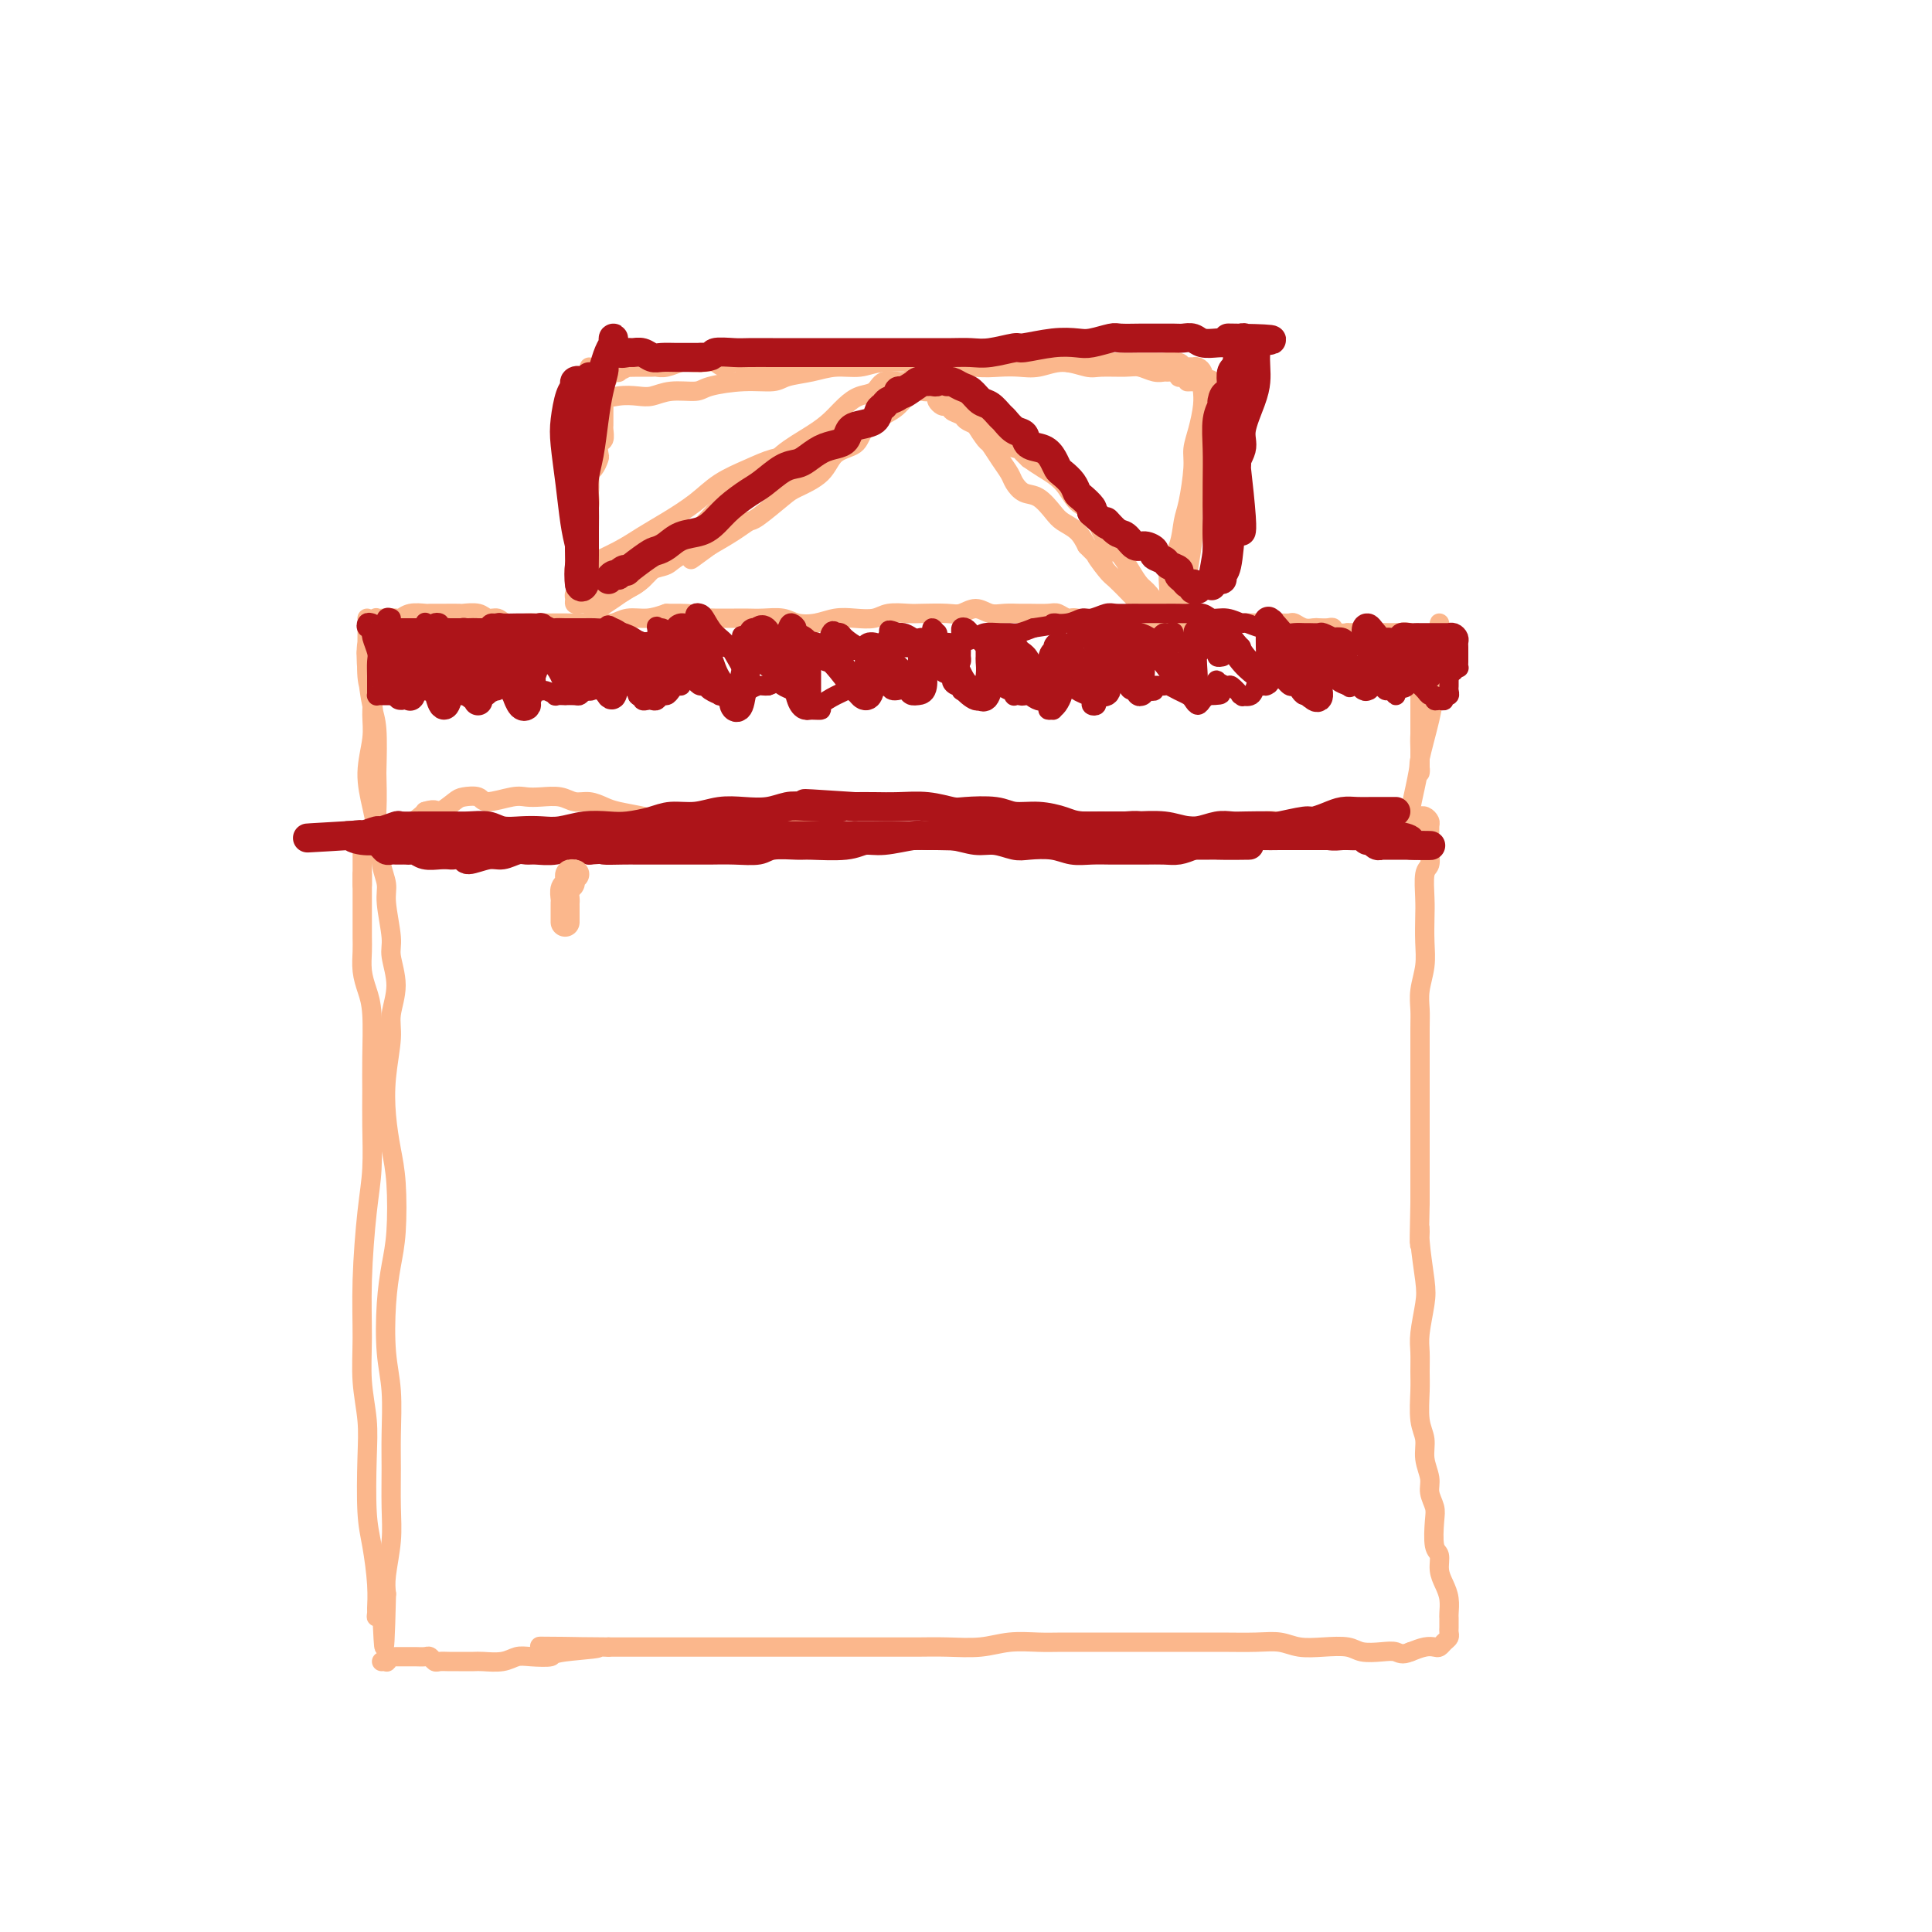 <svg viewBox='0 0 400 400' version='1.1' xmlns='http://www.w3.org/2000/svg' xmlns:xlink='http://www.w3.org/1999/xlink'><g fill='none' stroke='#FBB78C' stroke-width='4' stroke-linecap='round' stroke-linejoin='round'><path d='M78,175c-0.122,-0.050 -0.244,-0.099 0,0c0.244,0.099 0.854,0.348 1,1c0.146,0.652 -0.172,1.708 0,3c0.172,1.292 0.836,2.819 1,4c0.164,1.181 -0.170,2.017 0,4c0.170,1.983 0.845,5.115 1,7c0.155,1.885 -0.211,2.525 0,4c0.211,1.475 0.998,3.785 1,6c0.002,2.215 -0.781,4.334 -1,6c-0.219,1.666 0.127,2.877 0,5c-0.127,2.123 -0.727,5.158 -1,8c-0.273,2.842 -0.220,5.493 0,8c0.220,2.507 0.605,4.872 1,7c0.395,2.128 0.798,4.020 1,7c0.202,2.980 0.201,7.048 0,10c-0.201,2.952 -0.604,4.788 -1,7c-0.396,2.212 -0.786,4.801 -1,8c-0.214,3.199 -0.254,7.008 0,10c0.254,2.992 0.801,5.168 1,8c0.199,2.832 0.050,6.319 0,9c-0.050,2.681 0.001,4.555 0,7c-0.001,2.445 -0.052,5.459 0,8c0.052,2.541 0.206,4.607 0,7c-0.206,2.393 -0.773,5.112 -1,7c-0.227,1.888 -0.113,2.944 0,4'/><path d='M80,330c-0.475,20.112 -0.662,7.391 -1,3c-0.338,-4.391 -0.825,-0.452 -1,1c-0.175,1.452 -0.036,0.418 0,0c0.036,-0.418 -0.029,-0.220 0,-1c0.029,-0.780 0.152,-2.537 0,-5c-0.152,-2.463 -0.581,-5.632 -1,-8c-0.419,-2.368 -0.830,-3.934 -1,-7c-0.170,-3.066 -0.099,-7.632 0,-11c0.099,-3.368 0.225,-5.540 0,-8c-0.225,-2.460 -0.803,-5.210 -1,-8c-0.197,-2.790 -0.014,-5.619 0,-9c0.014,-3.381 -0.140,-7.312 0,-12c0.140,-4.688 0.573,-10.132 1,-14c0.427,-3.868 0.847,-6.158 1,-9c0.153,-2.842 0.038,-6.234 0,-9c-0.038,-2.766 0.000,-4.907 0,-7c-0.000,-2.093 -0.038,-4.139 0,-7c0.038,-2.861 0.154,-6.536 0,-9c-0.154,-2.464 -0.577,-3.716 -1,-5c-0.423,-1.284 -0.845,-2.599 -1,-4c-0.155,-1.401 -0.041,-2.889 0,-4c0.041,-1.111 0.011,-1.846 0,-3c-0.011,-1.154 -0.003,-2.729 0,-4c0.003,-1.271 0.001,-2.238 0,-3c-0.001,-0.762 -0.000,-1.318 0,-2c0.000,-0.682 0.000,-1.491 0,-2c-0.000,-0.509 -0.000,-0.717 0,-1c0.000,-0.283 0.000,-0.642 0,-1'/><path d='M75,181c0.000,-16.255 0.000,-4.393 0,0c-0.000,4.393 -0.000,1.318 0,0c0.000,-1.318 0.000,-0.878 0,-1c-0.000,-0.122 -0.000,-0.807 0,-1c0.000,-0.193 0.000,0.105 0,0c-0.000,-0.105 -0.000,-0.615 0,-1c0.000,-0.385 0.000,-0.646 0,-1c-0.000,-0.354 -0.001,-0.802 0,-1c0.001,-0.198 0.003,-0.148 0,0c-0.003,0.148 -0.012,0.393 0,0c0.012,-0.393 0.046,-1.426 0,-2c-0.046,-0.574 -0.170,-0.690 0,-1c0.170,-0.310 0.635,-0.814 1,-1c0.365,-0.186 0.630,-0.054 1,0c0.370,0.054 0.846,0.030 1,0c0.154,-0.030 -0.015,-0.067 0,0c0.015,0.067 0.214,0.239 1,0c0.786,-0.239 2.159,-0.889 3,-1c0.841,-0.111 1.149,0.316 2,0c0.851,-0.316 2.243,-1.376 3,-2c0.757,-0.624 0.878,-0.812 1,-1'/><path d='M88,168c2.529,-0.822 2.351,0.124 3,0c0.649,-0.124 2.124,-1.319 3,-2c0.876,-0.681 1.154,-0.848 2,-1c0.846,-0.152 2.259,-0.289 3,0c0.741,0.289 0.810,1.005 2,1c1.190,-0.005 3.501,-0.729 5,-1c1.499,-0.271 2.186,-0.087 3,0c0.814,0.087 1.754,0.079 3,0c1.246,-0.079 2.796,-0.228 4,0c1.204,0.228 2.062,0.835 3,1c0.938,0.165 1.956,-0.111 3,0c1.044,0.111 2.113,0.608 3,1c0.887,0.392 1.592,0.680 3,1c1.408,0.320 3.520,0.673 5,1c1.480,0.327 2.327,0.627 3,1c0.673,0.373 1.170,0.818 2,1c0.830,0.182 1.992,0.101 3,0c1.008,-0.101 1.863,-0.224 3,0c1.137,0.224 2.558,0.793 4,1c1.442,0.207 2.906,0.051 4,0c1.094,-0.051 1.818,0.004 3,0c1.182,-0.004 2.821,-0.068 4,0c1.179,0.068 1.897,0.267 3,0c1.103,-0.267 2.589,-1.000 4,-1c1.411,-0.000 2.745,0.732 4,1c1.255,0.268 2.429,0.072 3,0c0.571,-0.072 0.537,-0.019 2,0c1.463,0.019 4.423,0.005 6,0c1.577,-0.005 1.771,-0.001 3,0c1.229,0.001 3.494,0.000 5,0c1.506,-0.000 2.253,-0.000 3,0'/><path d='M192,172c7.294,-0.000 3.528,-0.000 3,0c-0.528,0.000 2.182,0.000 4,0c1.818,-0.000 2.746,-0.000 4,0c1.254,0.000 2.835,0.000 4,0c1.165,-0.000 1.915,-0.000 3,0c1.085,0.000 2.506,0.000 4,0c1.494,-0.000 3.059,-0.000 4,0c0.941,0.000 1.256,0.000 2,0c0.744,-0.000 1.917,-0.000 3,0c1.083,0.000 2.076,0.000 3,0c0.924,-0.000 1.780,-0.000 3,0c1.220,0.000 2.803,0.001 4,0c1.197,-0.001 2.008,-0.004 3,0c0.992,0.004 2.166,0.015 3,0c0.834,-0.015 1.328,-0.057 2,0c0.672,0.057 1.524,0.212 3,0c1.476,-0.212 3.578,-0.793 5,-1c1.422,-0.207 2.166,-0.041 3,0c0.834,0.041 1.759,-0.043 3,0c1.241,0.043 2.798,0.211 4,0c1.202,-0.211 2.050,-0.803 3,-1c0.950,-0.197 2.001,-0.000 3,0c0.999,0.000 1.945,-0.196 3,0c1.055,0.196 2.217,0.785 3,1c0.783,0.215 1.186,0.058 2,0c0.814,-0.058 2.038,-0.015 3,0c0.962,0.015 1.661,0.004 2,0c0.339,-0.004 0.318,-0.001 1,0c0.682,0.001 2.068,0.000 3,0c0.932,-0.000 1.409,-0.000 2,0c0.591,0.000 1.295,0.000 2,0'/><path d='M286,171c14.963,-0.397 5.371,-0.891 2,-1c-3.371,-0.109 -0.521,0.167 1,0c1.521,-0.167 1.713,-0.777 2,-1c0.287,-0.223 0.668,-0.061 1,0c0.332,0.061 0.615,0.019 1,0c0.385,-0.019 0.874,-0.017 1,0c0.126,0.017 -0.110,0.048 0,0c0.110,-0.048 0.565,-0.176 1,0c0.435,0.176 0.850,0.656 1,1c0.150,0.344 0.037,0.551 0,1c-0.037,0.449 0.004,1.141 0,2c-0.004,0.859 -0.054,1.884 0,3c0.054,1.116 0.210,2.324 0,3c-0.210,0.676 -0.787,0.819 -1,2c-0.213,1.181 -0.061,3.400 0,5c0.061,1.600 0.030,2.581 0,4c-0.030,1.419 -0.061,3.275 0,5c0.061,1.725 0.212,3.319 0,5c-0.212,1.681 -0.789,3.450 -1,5c-0.211,1.550 -0.057,2.882 0,4c0.057,1.118 0.015,2.021 0,4c-0.015,1.979 -0.004,5.033 0,7c0.004,1.967 0.001,2.846 0,4c-0.001,1.154 -0.000,2.583 0,4c0.000,1.417 0.000,2.823 0,5c-0.000,2.177 -0.000,5.125 0,7c0.000,1.875 0.000,2.679 0,4c-0.000,1.321 -0.000,3.161 0,5'/><path d='M294,249c-0.294,13.109 -0.030,7.882 0,6c0.030,-1.882 -0.174,-0.419 0,2c0.174,2.419 0.726,5.795 1,8c0.274,2.205 0.270,3.238 0,5c-0.270,1.762 -0.805,4.253 -1,6c-0.195,1.747 -0.048,2.749 0,4c0.048,1.251 -0.002,2.749 0,4c0.002,1.251 0.057,2.253 0,4c-0.057,1.747 -0.227,4.238 0,6c0.227,1.762 0.849,2.793 1,4c0.151,1.207 -0.169,2.589 0,4c0.169,1.411 0.829,2.851 1,4c0.171,1.149 -0.146,2.008 0,3c0.146,0.992 0.756,2.117 1,3c0.244,0.883 0.121,1.524 0,3c-0.121,1.476 -0.239,3.787 0,5c0.239,1.213 0.835,1.327 1,2c0.165,0.673 -0.099,1.907 0,3c0.099,1.093 0.562,2.047 1,3c0.438,0.953 0.849,1.904 1,3c0.151,1.096 0.040,2.335 0,3c-0.040,0.665 -0.010,0.756 0,1c0.010,0.244 -0.000,0.643 0,1c0.000,0.357 0.011,0.674 0,1c-0.011,0.326 -0.044,0.662 0,1c0.044,0.338 0.164,0.678 0,1c-0.164,0.322 -0.613,0.625 -1,1c-0.387,0.375 -0.712,0.822 -1,1c-0.288,0.178 -0.539,0.086 -1,0c-0.461,-0.086 -1.132,-0.168 -2,0c-0.868,0.168 -1.934,0.584 -3,1'/><path d='M292,342c-1.792,0.778 -2.270,0.222 -3,0c-0.730,-0.222 -1.710,-0.111 -3,0c-1.290,0.111 -2.889,0.222 -4,0c-1.111,-0.222 -1.733,-0.777 -3,-1c-1.267,-0.223 -3.180,-0.112 -5,0c-1.820,0.112 -3.548,0.226 -5,0c-1.452,-0.226 -2.627,-0.793 -4,-1c-1.373,-0.207 -2.943,-0.056 -5,0c-2.057,0.056 -4.603,0.015 -7,0c-2.397,-0.015 -4.647,-0.004 -7,0c-2.353,0.004 -4.809,0.001 -7,0c-2.191,-0.001 -4.118,-0.001 -6,0c-1.882,0.001 -3.719,0.004 -6,0c-2.281,-0.004 -5.007,-0.015 -7,0c-1.993,0.015 -3.253,0.057 -5,0c-1.747,-0.057 -3.980,-0.211 -6,0c-2.020,0.211 -3.826,0.789 -6,1c-2.174,0.211 -4.716,0.057 -7,0c-2.284,-0.057 -4.309,-0.015 -6,0c-1.691,0.015 -3.048,0.004 -5,0c-1.952,-0.004 -4.498,-0.001 -7,0c-2.502,0.001 -4.960,0.000 -7,0c-2.040,-0.000 -3.661,-0.000 -5,0c-1.339,0.000 -2.396,0.000 -4,0c-1.604,-0.000 -3.756,-0.000 -6,0c-2.244,0.000 -4.581,0.000 -6,0c-1.419,-0.000 -1.922,-0.000 -3,0c-1.078,0.000 -2.732,0.000 -5,0c-2.268,-0.000 -5.149,-0.000 -7,0c-1.851,0.000 -2.672,0.000 -4,0c-1.328,-0.000 -3.164,-0.000 -5,0'/><path d='M126,341c-26.317,-0.199 -9.110,-0.198 -4,0c5.110,0.198 -1.878,0.593 -5,1c-3.122,0.407 -2.377,0.827 -3,1c-0.623,0.173 -2.613,0.099 -4,0c-1.387,-0.099 -2.171,-0.223 -3,0c-0.829,0.223 -1.702,0.792 -3,1c-1.298,0.208 -3.020,0.056 -4,0c-0.980,-0.056 -1.218,-0.014 -2,0c-0.782,0.014 -2.108,-0.000 -3,0c-0.892,0.000 -1.351,0.014 -2,0c-0.649,-0.014 -1.487,-0.056 -2,0c-0.513,0.056 -0.701,0.211 -1,0c-0.299,-0.211 -0.710,-0.789 -1,-1c-0.290,-0.211 -0.460,-0.057 -1,0c-0.540,0.057 -1.450,0.015 -2,0c-0.550,-0.015 -0.739,-0.004 -1,0c-0.261,0.004 -0.595,0.001 -1,0c-0.405,-0.001 -0.883,-0.001 -1,0c-0.117,0.001 0.126,0.004 0,0c-0.126,-0.004 -0.621,-0.015 -1,0c-0.379,0.015 -0.641,0.057 -1,0c-0.359,-0.057 -0.814,-0.211 -1,0c-0.186,0.211 -0.101,0.789 0,1c0.101,0.211 0.220,0.057 0,0c-0.220,-0.057 -0.777,-0.016 -1,0c-0.223,0.016 -0.111,0.008 0,0'/><path d='M76,128c0.002,0.493 0.003,0.987 0,1c-0.003,0.013 -0.011,-0.453 0,0c0.011,0.453 0.041,1.825 0,4c-0.041,2.175 -0.155,5.152 0,7c0.155,1.848 0.577,2.566 1,5c0.423,2.434 0.845,6.583 1,9c0.155,2.417 0.042,3.103 0,5c-0.042,1.897 -0.011,5.006 0,7c0.011,1.994 0.004,2.874 0,4c-0.004,1.126 -0.003,2.499 0,3c0.003,0.501 0.010,0.132 0,0c-0.010,-0.132 -0.037,-0.026 0,0c0.037,0.026 0.139,-0.029 0,-1c-0.139,-0.971 -0.520,-2.858 -1,-5c-0.480,-2.142 -1.060,-4.538 -1,-7c0.060,-2.462 0.761,-4.990 1,-7c0.239,-2.010 0.015,-3.500 0,-5c-0.015,-1.500 0.178,-3.008 0,-5c-0.178,-1.992 -0.727,-4.467 -1,-6c-0.273,-1.533 -0.270,-2.124 0,-3c0.270,-0.876 0.805,-2.037 1,-3c0.195,-0.963 0.049,-1.729 0,-2c-0.049,-0.271 0.000,-0.046 0,0c-0.000,0.046 -0.050,-0.087 0,0c0.050,0.087 0.199,0.396 0,1c-0.199,0.604 -0.747,1.504 -1,3c-0.253,1.496 -0.212,3.586 0,6c0.212,2.414 0.596,5.150 1,7c0.404,1.850 0.830,2.814 1,5c0.170,2.186 0.085,5.593 0,9'/><path d='M78,160c0.155,6.043 0.041,6.651 0,8c-0.041,1.349 -0.011,3.440 0,5c0.011,1.560 0.003,2.589 0,3c-0.003,0.411 -0.002,0.206 0,0'/><path d='M78,129c-0.533,-0.030 -1.065,-0.061 -1,0c0.065,0.061 0.728,0.212 1,0c0.272,-0.212 0.152,-0.788 0,-1c-0.152,-0.212 -0.337,-0.061 0,0c0.337,0.061 1.197,0.030 2,0c0.803,-0.030 1.548,-0.061 2,0c0.452,0.061 0.612,0.212 1,0c0.388,-0.212 1.005,-0.789 2,-1c0.995,-0.211 2.369,-0.057 3,0c0.631,0.057 0.520,0.015 1,0c0.480,-0.015 1.550,-0.005 2,0c0.450,0.005 0.280,0.005 1,0c0.720,-0.005 2.329,-0.017 3,0c0.671,0.017 0.404,0.061 1,0c0.596,-0.061 2.055,-0.227 3,0c0.945,0.227 1.378,0.845 2,1c0.622,0.155 1.434,-0.155 2,0c0.566,0.155 0.885,0.773 2,1c1.115,0.227 3.025,0.061 4,0c0.975,-0.061 1.016,-0.017 2,0c0.984,0.017 2.910,0.006 4,0c1.090,-0.006 1.344,-0.005 2,0c0.656,0.005 1.715,0.016 3,0c1.285,-0.016 2.797,-0.060 4,0c1.203,0.060 2.096,0.222 3,0c0.904,-0.222 1.820,-0.829 3,-1c1.180,-0.171 2.623,0.094 4,0c1.377,-0.094 2.689,-0.547 4,-1'/><path d='M138,127c9.753,-0.083 4.135,0.710 3,1c-1.135,0.290 2.211,0.078 4,0c1.789,-0.078 2.019,-0.022 3,0c0.981,0.022 2.712,0.009 4,0c1.288,-0.009 2.133,-0.016 3,0c0.867,0.016 1.757,0.053 3,0c1.243,-0.053 2.838,-0.197 4,0c1.162,0.197 1.890,0.733 3,1c1.110,0.267 2.603,0.264 4,0c1.397,-0.264 2.699,-0.789 4,-1c1.301,-0.211 2.600,-0.109 4,0c1.400,0.109 2.899,0.225 4,0c1.101,-0.225 1.803,-0.791 3,-1c1.197,-0.209 2.890,-0.061 4,0c1.110,0.061 1.637,0.034 3,0c1.363,-0.034 3.561,-0.076 5,0c1.439,0.076 2.119,0.269 3,0c0.881,-0.269 1.963,-1.000 3,-1c1.037,0.000 2.029,0.732 3,1c0.971,0.268 1.923,0.071 3,0c1.077,-0.071 2.281,-0.015 3,0c0.719,0.015 0.953,-0.011 2,0c1.047,0.011 2.908,0.061 4,0c1.092,-0.061 1.417,-0.231 2,0c0.583,0.231 1.425,0.864 2,1c0.575,0.136 0.885,-0.226 2,0c1.115,0.226 3.036,1.041 4,1c0.964,-0.041 0.970,-0.939 2,-1c1.030,-0.061 3.085,0.714 4,1c0.915,0.286 0.690,0.082 1,0c0.310,-0.082 1.155,-0.041 2,0'/><path d='M236,129c15.984,0.309 6.944,0.083 4,0c-2.944,-0.083 0.208,-0.022 2,0c1.792,0.022 2.223,0.006 3,0c0.777,-0.006 1.898,-0.002 3,0c1.102,0.002 2.185,0.000 3,0c0.815,-0.000 1.363,-0.000 2,0c0.637,0.000 1.364,-0.000 2,0c0.636,0.000 1.183,0.000 2,0c0.817,-0.000 1.906,-0.001 3,0c1.094,0.001 2.194,0.004 3,0c0.806,-0.004 1.319,-0.015 2,0c0.681,0.015 1.529,0.057 2,0c0.471,-0.057 0.564,-0.211 1,0c0.436,0.211 1.216,0.788 2,1c0.784,0.212 1.571,0.061 2,0c0.429,-0.061 0.501,-0.030 1,0c0.499,0.030 1.424,0.061 2,0c0.576,-0.061 0.802,-0.212 1,0c0.198,0.212 0.366,0.789 1,1c0.634,0.211 1.732,0.057 2,0c0.268,-0.057 -0.293,-0.015 0,0c0.293,0.015 1.441,0.004 2,0c0.559,-0.004 0.530,-0.001 1,0c0.470,0.001 1.440,0.000 2,0c0.560,-0.000 0.710,-0.000 1,0c0.290,0.000 0.721,0.000 1,0c0.279,-0.000 0.405,-0.000 1,0c0.595,0.000 1.660,0.000 2,0c0.340,-0.000 -0.046,-0.000 0,0c0.046,0.000 0.523,0.000 1,0'/><path d='M290,131c8.515,0.322 2.802,0.127 1,0c-1.802,-0.127 0.305,-0.185 1,0c0.695,0.185 -0.024,0.611 0,1c0.024,0.389 0.791,0.739 1,1c0.209,0.261 -0.140,0.433 0,1c0.140,0.567 0.770,1.528 1,2c0.230,0.472 0.062,0.455 0,1c-0.062,0.545 -0.017,1.653 0,3c0.017,1.347 0.004,2.932 0,4c-0.004,1.068 -0.001,1.620 0,3c0.001,1.380 0.000,3.590 0,5c-0.000,1.410 0.000,2.020 0,3c-0.000,0.980 -0.002,2.329 0,3c0.002,0.671 0.007,0.665 0,1c-0.007,0.335 -0.027,1.010 0,1c0.027,-0.010 0.102,-0.707 0,-1c-0.102,-0.293 -0.381,-0.183 0,-2c0.381,-1.817 1.423,-5.562 2,-8c0.577,-2.438 0.691,-3.571 1,-5c0.309,-1.429 0.815,-3.156 1,-5c0.185,-1.844 0.049,-3.805 0,-5c-0.049,-1.195 -0.012,-1.625 0,-2c0.012,-0.375 0.000,-0.696 0,-1c-0.000,-0.304 0.011,-0.593 0,-1c-0.011,-0.407 -0.044,-0.934 0,-1c0.044,-0.066 0.166,0.328 0,1c-0.166,0.672 -0.619,1.620 -1,3c-0.381,1.380 -0.691,3.190 -1,5'/><path d='M296,138c-0.472,2.017 -0.652,3.558 -1,6c-0.348,2.442 -0.864,5.784 -1,8c-0.136,2.216 0.108,3.305 0,5c-0.108,1.695 -0.569,3.995 -1,6c-0.431,2.005 -0.834,3.714 -1,5c-0.166,1.286 -0.096,2.149 0,3c0.096,0.851 0.218,1.691 0,2c-0.218,0.309 -0.777,0.088 -1,0c-0.223,-0.088 -0.112,-0.044 0,0'/><path d='M120,119c0.413,-0.434 0.826,-0.868 1,-1c0.174,-0.132 0.109,0.037 0,0c-0.109,-0.037 -0.263,-0.281 1,-1c1.263,-0.719 3.942,-1.914 6,-3c2.058,-1.086 3.494,-2.062 5,-3c1.506,-0.938 3.081,-1.838 5,-3c1.919,-1.162 4.184,-2.587 6,-4c1.816,-1.413 3.185,-2.815 5,-4c1.815,-1.185 4.076,-2.152 6,-3c1.924,-0.848 3.509,-1.576 5,-2c1.491,-0.424 2.886,-0.544 4,-1c1.114,-0.456 1.947,-1.249 3,-2c1.053,-0.751 2.325,-1.459 3,-2c0.675,-0.541 0.754,-0.916 1,-1c0.246,-0.084 0.661,0.122 1,0c0.339,-0.122 0.603,-0.574 0,0c-0.603,0.574 -2.074,2.172 -3,3c-0.926,0.828 -1.309,0.886 -2,1c-0.691,0.114 -1.691,0.283 -3,1c-1.309,0.717 -2.928,1.982 -4,3c-1.072,1.018 -1.597,1.791 -3,3c-1.403,1.209 -3.685,2.856 -5,4c-1.315,1.144 -1.664,1.786 -3,3c-1.336,1.214 -3.659,3.000 -5,4c-1.341,1.000 -1.699,1.213 -3,2c-1.301,0.787 -3.545,2.149 -5,3c-1.455,0.851 -2.123,1.191 -3,2c-0.877,0.809 -1.965,2.088 -3,3c-1.035,0.912 -2.018,1.456 -3,2'/><path d='M127,123c-7.055,5.504 -3.191,2.764 -2,2c1.191,-0.764 -0.290,0.447 -1,1c-0.710,0.553 -0.647,0.447 0,0c0.647,-0.447 1.879,-1.234 3,-2c1.121,-0.766 2.130,-1.512 3,-2c0.870,-0.488 1.602,-0.717 3,-2c1.398,-1.283 3.463,-3.620 5,-5c1.537,-1.380 2.548,-1.803 4,-3c1.452,-1.197 3.347,-3.167 5,-5c1.653,-1.833 3.065,-3.530 5,-5c1.935,-1.470 4.394,-2.715 6,-4c1.606,-1.285 2.358,-2.610 4,-4c1.642,-1.390 4.173,-2.843 6,-4c1.827,-1.157 2.949,-2.016 4,-3c1.051,-0.984 2.029,-2.092 3,-3c0.971,-0.908 1.934,-1.617 3,-2c1.066,-0.383 2.236,-0.441 3,-1c0.764,-0.559 1.122,-1.618 2,-2c0.878,-0.382 2.277,-0.088 3,0c0.723,0.088 0.772,-0.029 1,0c0.228,0.029 0.636,0.204 1,0c0.364,-0.204 0.685,-0.787 1,-1c0.315,-0.213 0.623,-0.057 1,0c0.377,0.057 0.822,0.016 1,0c0.178,-0.016 0.089,-0.008 0,0'/><path d='M191,78c2.713,-0.988 1.495,-0.458 1,0c-0.495,0.458 -0.266,0.843 0,1c0.266,0.157 0.571,0.085 1,0c0.429,-0.085 0.984,-0.185 1,0c0.016,0.185 -0.505,0.653 0,1c0.505,0.347 2.037,0.573 3,1c0.963,0.427 1.356,1.054 2,2c0.644,0.946 1.537,2.210 2,3c0.463,0.790 0.495,1.108 1,2c0.505,0.892 1.483,2.360 2,3c0.517,0.640 0.575,0.452 1,1c0.425,0.548 1.219,1.833 2,3c0.781,1.167 1.550,2.217 2,3c0.450,0.783 0.581,1.298 1,2c0.419,0.702 1.127,1.591 2,2c0.873,0.409 1.911,0.339 3,1c1.089,0.661 2.230,2.053 3,3c0.770,0.947 1.169,1.447 2,2c0.831,0.553 2.095,1.158 3,2c0.905,0.842 1.453,1.921 2,3'/><path d='M225,113c5.613,5.707 2.645,2.475 2,2c-0.645,-0.475 1.031,1.808 2,3c0.969,1.192 1.229,1.292 2,2c0.771,0.708 2.053,2.022 3,3c0.947,0.978 1.558,1.620 2,2c0.442,0.380 0.714,0.497 1,1c0.286,0.503 0.588,1.391 1,2c0.412,0.609 0.936,0.938 1,1c0.064,0.062 -0.333,-0.142 0,0c0.333,0.142 1.396,0.630 2,1c0.604,0.370 0.750,0.623 1,1c0.250,0.377 0.603,0.880 1,1c0.397,0.120 0.836,-0.142 1,0c0.164,0.142 0.053,0.689 0,1c-0.053,0.311 -0.048,0.385 0,0c0.048,-0.385 0.140,-1.229 0,-2c-0.140,-0.771 -0.513,-1.469 -1,-2c-0.487,-0.531 -1.089,-0.894 -2,-2c-0.911,-1.106 -2.131,-2.953 -3,-4c-0.869,-1.047 -1.388,-1.293 -2,-2c-0.612,-0.707 -1.318,-1.874 -2,-3c-0.682,-1.126 -1.341,-2.211 -2,-3c-0.659,-0.789 -1.319,-1.282 -2,-2c-0.681,-0.718 -1.382,-1.663 -2,-3c-0.618,-1.337 -1.152,-3.068 -2,-4c-0.848,-0.932 -2.011,-1.064 -3,-2c-0.989,-0.936 -1.805,-2.675 -3,-4c-1.195,-1.325 -2.770,-2.236 -4,-3c-1.230,-0.764 -2.115,-1.382 -3,-2'/><path d='M213,95c-2.308,-2.123 -1.577,-1.931 -2,-2c-0.423,-0.069 -2.001,-0.400 -3,-1c-0.999,-0.600 -1.418,-1.470 -2,-2c-0.582,-0.530 -1.327,-0.719 -2,-1c-0.673,-0.281 -1.276,-0.653 -2,-1c-0.724,-0.347 -1.570,-0.667 -2,-1c-0.430,-0.333 -0.444,-0.677 -1,-1c-0.556,-0.323 -1.655,-0.626 -2,-1c-0.345,-0.374 0.065,-0.821 0,-1c-0.065,-0.179 -0.605,-0.090 -1,0c-0.395,0.090 -0.644,0.182 -1,0c-0.356,-0.182 -0.820,-0.636 -1,-1c-0.180,-0.364 -0.078,-0.636 0,-1c0.078,-0.364 0.131,-0.820 0,-1c-0.131,-0.180 -0.445,-0.085 -1,0c-0.555,0.085 -1.350,0.161 -2,0c-0.650,-0.161 -1.155,-0.559 -2,0c-0.845,0.559 -2.029,2.073 -3,3c-0.971,0.927 -1.727,1.266 -3,2c-1.273,0.734 -3.062,1.864 -4,3c-0.938,1.136 -1.025,2.280 -2,3c-0.975,0.720 -2.839,1.016 -4,2c-1.161,0.984 -1.619,2.654 -3,4c-1.381,1.346 -3.684,2.366 -5,3c-1.316,0.634 -1.646,0.883 -3,2c-1.354,1.117 -3.734,3.104 -5,4c-1.266,0.896 -1.418,0.703 -2,1c-0.582,0.297 -1.595,1.085 -3,2c-1.405,0.915 -3.203,1.958 -5,3'/><path d='M147,113c-7.054,5.146 -2.690,2.012 -2,1c0.690,-1.012 -2.294,0.100 -4,1c-1.706,0.900 -2.133,1.590 -3,2c-0.867,0.410 -2.172,0.540 -3,1c-0.828,0.460 -1.177,1.251 -2,2c-0.823,0.749 -2.118,1.455 -3,2c-0.882,0.545 -1.349,0.930 -2,1c-0.651,0.070 -1.484,-0.174 -2,0c-0.516,0.174 -0.715,0.764 -1,1c-0.285,0.236 -0.654,0.116 -1,0c-0.346,-0.116 -0.667,-0.227 -1,0c-0.333,0.227 -0.678,0.793 -1,1c-0.322,0.207 -0.622,0.056 -1,0c-0.378,-0.056 -0.832,-0.015 -1,0c-0.168,0.015 -0.048,0.004 0,0c0.048,-0.004 0.024,-0.002 0,0'/><path d='M120,125c-0.431,0.085 -0.862,0.171 -1,0c-0.138,-0.171 0.015,-0.598 0,-1c-0.015,-0.402 -0.200,-0.780 0,-1c0.200,-0.220 0.786,-0.282 1,-1c0.214,-0.718 0.056,-2.093 0,-3c-0.056,-0.907 -0.011,-1.345 0,-2c0.011,-0.655 -0.012,-1.526 0,-2c0.012,-0.474 0.060,-0.553 0,-1c-0.060,-0.447 -0.226,-1.264 0,-2c0.226,-0.736 0.845,-1.390 1,-2c0.155,-0.610 -0.155,-1.176 0,-2c0.155,-0.824 0.776,-1.907 1,-3c0.224,-1.093 0.050,-2.195 0,-3c-0.050,-0.805 0.025,-1.314 0,-2c-0.025,-0.686 -0.151,-1.550 0,-2c0.151,-0.450 0.580,-0.487 1,-1c0.420,-0.513 0.830,-1.503 1,-2c0.170,-0.497 0.098,-0.501 0,-1c-0.098,-0.499 -0.222,-1.495 0,-2c0.222,-0.505 0.792,-0.520 1,-1c0.208,-0.480 0.056,-1.424 0,-2c-0.056,-0.576 -0.015,-0.784 0,-1c0.015,-0.216 0.004,-0.439 0,-1c-0.004,-0.561 -0.001,-1.460 0,-2c0.001,-0.540 0.000,-0.722 0,-1c-0.000,-0.278 -0.000,-0.653 0,-1c0.000,-0.347 0.000,-0.668 0,-1c-0.000,-0.332 -0.000,-0.677 0,-1c0.000,-0.323 0.000,-0.626 0,-1c-0.000,-0.374 -0.000,-0.821 0,-1c0.000,-0.179 0.000,-0.089 0,0'/><path d='M125,79c0.703,-7.359 -0.038,-2.755 0,-1c0.038,1.755 0.855,0.663 1,0c0.145,-0.663 -0.383,-0.896 0,-1c0.383,-0.104 1.677,-0.081 2,0c0.323,0.081 -0.323,0.218 0,0c0.323,-0.218 1.616,-0.791 2,-1c0.384,-0.209 -0.141,-0.055 0,0c0.141,0.055 0.948,0.011 2,0c1.052,-0.011 2.350,0.011 3,0c0.650,-0.011 0.653,-0.055 1,0c0.347,0.055 1.037,0.210 2,0c0.963,-0.210 2.197,-0.783 3,-1c0.803,-0.217 1.173,-0.077 2,0c0.827,0.077 2.110,0.091 3,0c0.890,-0.091 1.387,-0.287 2,0c0.613,0.287 1.343,1.058 2,1c0.657,-0.058 1.243,-0.944 2,-1c0.757,-0.056 1.686,0.717 3,1c1.314,0.283 3.012,0.077 4,0c0.988,-0.077 1.264,-0.025 2,0c0.736,0.025 1.930,0.022 3,0c1.070,-0.022 2.015,-0.062 3,0c0.985,0.062 2.009,0.228 3,0c0.991,-0.228 1.950,-0.849 3,-1c1.050,-0.151 2.193,0.170 3,0c0.807,-0.170 1.278,-0.829 2,-1c0.722,-0.171 1.694,0.146 3,0c1.306,-0.146 2.944,-0.756 4,-1c1.056,-0.244 1.528,-0.122 2,0'/><path d='M187,73c10.364,-0.928 5.276,-0.249 4,0c-1.276,0.249 1.262,0.067 3,0c1.738,-0.067 2.677,-0.018 4,0c1.323,0.018 3.029,0.004 4,0c0.971,-0.004 1.208,0.003 2,0c0.792,-0.003 2.140,-0.016 3,0c0.860,0.016 1.232,0.061 2,0c0.768,-0.061 1.934,-0.226 3,0c1.066,0.226 2.034,0.845 3,1c0.966,0.155 1.932,-0.155 3,0c1.068,0.155 2.239,0.774 3,1c0.761,0.226 1.114,0.061 2,0c0.886,-0.061 2.307,-0.016 3,0c0.693,0.016 0.660,0.004 1,0c0.340,-0.004 1.054,-0.001 2,0c0.946,0.001 2.124,0.000 3,0c0.876,-0.000 1.451,0.000 2,0c0.549,-0.000 1.072,-0.001 2,0c0.928,0.001 2.262,0.004 3,0c0.738,-0.004 0.880,-0.015 1,0c0.120,0.015 0.218,0.057 1,0c0.782,-0.057 2.247,-0.211 3,0c0.753,0.211 0.793,0.788 1,1c0.207,0.212 0.581,0.060 1,0c0.419,-0.060 0.883,-0.027 1,0c0.117,0.027 -0.112,0.049 0,0c0.112,-0.049 0.566,-0.168 1,0c0.434,0.168 0.848,0.622 1,1c0.152,0.378 0.044,0.679 0,1c-0.044,0.321 -0.022,0.660 0,1'/><path d='M249,79c0.773,0.566 0.204,-0.019 0,0c-0.204,0.019 -0.045,0.641 0,1c0.045,0.359 -0.026,0.455 0,1c0.026,0.545 0.148,1.539 0,3c-0.148,1.461 -0.565,3.390 -1,5c-0.435,1.610 -0.889,2.902 -1,4c-0.111,1.098 0.120,2.004 0,4c-0.120,1.996 -0.591,5.084 -1,7c-0.409,1.916 -0.754,2.662 -1,4c-0.246,1.338 -0.392,3.270 -1,5c-0.608,1.730 -1.680,3.259 -2,5c-0.320,1.741 0.110,3.693 0,5c-0.110,1.307 -0.760,1.967 -1,3c-0.240,1.033 -0.068,2.438 0,3c0.068,0.562 0.034,0.281 0,0'/><path d='M122,77c-0.002,-0.404 -0.003,-0.807 0,-1c0.003,-0.193 0.011,-0.174 0,0c-0.011,0.174 -0.041,0.503 0,1c0.041,0.497 0.154,1.163 0,2c-0.154,0.837 -0.576,1.846 -1,3c-0.424,1.154 -0.849,2.453 -1,4c-0.151,1.547 -0.026,3.343 0,5c0.026,1.657 -0.045,3.177 0,5c0.045,1.823 0.208,3.950 0,6c-0.208,2.050 -0.788,4.024 -1,6c-0.212,1.976 -0.058,3.956 0,5c0.058,1.044 0.020,1.154 0,2c-0.020,0.846 -0.020,2.429 0,3c0.020,0.571 0.062,0.131 0,0c-0.062,-0.131 -0.228,0.048 0,0c0.228,-0.048 0.850,-0.321 1,-1c0.150,-0.679 -0.170,-1.762 0,-3c0.170,-1.238 0.831,-2.630 1,-4c0.169,-1.370 -0.155,-2.718 0,-4c0.155,-1.282 0.788,-2.496 1,-4c0.212,-1.504 0.005,-3.296 0,-5c-0.005,-1.704 0.194,-3.318 0,-5c-0.194,-1.682 -0.781,-3.431 -1,-5c-0.219,-1.569 -0.069,-2.957 0,-4c0.069,-1.043 0.057,-1.742 0,-2c-0.057,-0.258 -0.159,-0.074 0,0c0.159,0.074 0.580,0.037 1,0'/><path d='M122,81c0.730,-5.786 1.053,-1.750 2,0c0.947,1.750 2.516,1.216 4,1c1.484,-0.216 2.883,-0.113 4,0c1.117,0.113 1.952,0.237 3,0c1.048,-0.237 2.308,-0.833 4,-1c1.692,-0.167 3.816,0.096 5,0c1.184,-0.096 1.428,-0.550 3,-1c1.572,-0.450 4.470,-0.895 7,-1c2.530,-0.105 4.690,0.131 6,0c1.310,-0.131 1.771,-0.627 3,-1c1.229,-0.373 3.228,-0.621 5,-1c1.772,-0.379 3.318,-0.887 5,-1c1.682,-0.113 3.499,0.170 5,0c1.501,-0.170 2.687,-0.791 5,-1c2.313,-0.209 5.752,-0.004 8,0c2.248,0.004 3.303,-0.194 5,0c1.697,0.194 4.034,0.779 6,1c1.966,0.221 3.559,0.077 5,0c1.441,-0.077 2.729,-0.087 4,0c1.271,0.087 2.525,0.272 4,0c1.475,-0.272 3.171,-1.002 5,-1c1.829,0.002 3.792,0.736 5,1c1.208,0.264 1.662,0.056 3,0c1.338,-0.056 3.562,0.038 5,0c1.438,-0.038 2.092,-0.207 3,0c0.908,0.207 2.071,0.791 3,1c0.929,0.209 1.625,0.042 2,0c0.375,-0.042 0.431,0.040 1,0c0.569,-0.040 1.653,-0.203 2,0c0.347,0.203 -0.044,0.772 0,1c0.044,0.228 0.522,0.114 1,0'/><path d='M245,78c10.056,0.693 4.196,0.924 2,1c-2.196,0.076 -0.729,-0.004 0,0c0.729,0.004 0.718,0.092 1,0c0.282,-0.092 0.856,-0.364 1,0c0.144,0.364 -0.143,1.366 0,2c0.143,0.634 0.715,0.902 1,2c0.285,1.098 0.283,3.028 0,4c-0.283,0.972 -0.846,0.988 -1,2c-0.154,1.012 0.099,3.020 0,5c-0.099,1.980 -0.552,3.933 -1,6c-0.448,2.067 -0.891,4.247 -1,6c-0.109,1.753 0.114,3.080 0,5c-0.114,1.920 -0.567,4.434 -1,7c-0.433,2.566 -0.848,5.183 -1,7c-0.152,1.817 -0.041,2.835 0,4c0.041,1.165 0.012,2.476 0,3c-0.012,0.524 -0.006,0.262 0,0'/></g>
<g fill='none' stroke='#AD1419' stroke-width='4' stroke-linecap='round' stroke-linejoin='round'><path d='M77,129c-0.392,-0.122 -0.784,-0.243 -1,0c-0.216,0.243 -0.255,0.851 0,1c0.255,0.149 0.804,-0.160 1,0c0.196,0.160 0.038,0.790 0,1c-0.038,0.210 0.042,-0.001 0,0c-0.042,0.001 -0.207,0.214 0,1c0.207,0.786 0.788,2.147 1,3c0.212,0.853 0.057,1.199 0,2c-0.057,0.801 -0.015,2.057 0,3c0.015,0.943 0.004,1.573 0,2c-0.004,0.427 0.001,0.650 0,1c-0.001,0.350 -0.008,0.826 0,1c0.008,0.174 0.030,0.047 0,0c-0.030,-0.047 -0.111,-0.013 0,0c0.111,0.013 0.415,0.004 1,0c0.585,-0.004 1.452,-0.005 2,0c0.548,0.005 0.776,0.015 1,0c0.224,-0.015 0.442,-0.057 1,0c0.558,0.057 1.455,0.211 2,0c0.545,-0.211 0.738,-0.788 1,-1c0.262,-0.212 0.592,-0.060 1,0c0.408,0.060 0.893,0.026 1,0c0.107,-0.026 -0.163,-0.046 0,0c0.163,0.046 0.761,0.156 1,0c0.239,-0.156 0.120,-0.578 0,-1'/><path d='M89,142c1.642,-0.168 0.248,-0.087 0,0c-0.248,0.087 0.652,0.181 1,0c0.348,-0.181 0.145,-0.638 0,-1c-0.145,-0.362 -0.232,-0.630 0,-1c0.232,-0.370 0.784,-0.843 1,-1c0.216,-0.157 0.095,0.000 0,0c-0.095,-0.000 -0.166,-0.158 0,0c0.166,0.158 0.569,0.634 1,1c0.431,0.366 0.890,0.624 1,1c0.110,0.376 -0.129,0.871 0,1c0.129,0.129 0.626,-0.109 1,0c0.374,0.109 0.625,0.565 1,1c0.375,0.435 0.875,0.849 1,1c0.125,0.151 -0.125,0.041 0,0c0.125,-0.041 0.625,-0.011 1,0c0.375,0.011 0.626,0.004 1,0c0.374,-0.004 0.871,-0.004 1,0c0.129,0.004 -0.110,0.011 0,0c0.110,-0.011 0.568,-0.042 1,0c0.432,0.042 0.838,0.155 1,0c0.162,-0.155 0.081,-0.577 0,-1'/><path d='M101,143c1.709,0.603 0.980,0.110 1,0c0.020,-0.110 0.789,0.164 1,0c0.211,-0.164 -0.136,-0.765 0,-1c0.136,-0.235 0.754,-0.105 1,0c0.246,0.105 0.121,0.186 0,0c-0.121,-0.186 -0.238,-0.638 0,-1c0.238,-0.362 0.832,-0.634 1,-1c0.168,-0.366 -0.091,-0.827 0,-1c0.091,-0.173 0.531,-0.058 1,0c0.469,0.058 0.966,0.058 1,0c0.034,-0.058 -0.394,-0.174 0,0c0.394,0.174 1.612,0.639 2,1c0.388,0.361 -0.052,0.617 0,1c0.052,0.383 0.596,0.891 1,1c0.404,0.109 0.666,-0.181 1,0c0.334,0.181 0.738,0.833 1,1c0.262,0.167 0.380,-0.151 1,0c0.620,0.151 1.742,0.772 2,1c0.258,0.228 -0.348,0.062 0,0c0.348,-0.062 1.651,-0.019 2,0c0.349,0.019 -0.257,0.015 0,0c0.257,-0.015 1.377,-0.043 2,0c0.623,0.043 0.749,0.155 1,0c0.251,-0.155 0.625,-0.578 1,-1'/><path d='M121,143c2.653,0.391 1.284,-0.631 1,-1c-0.284,-0.369 0.515,-0.085 1,0c0.485,0.085 0.654,-0.029 1,0c0.346,0.029 0.867,0.200 1,0c0.133,-0.200 -0.123,-0.772 0,-1c0.123,-0.228 0.624,-0.114 1,0c0.376,0.114 0.626,0.226 1,0c0.374,-0.226 0.871,-0.790 1,-1c0.129,-0.210 -0.109,-0.067 0,0c0.109,0.067 0.564,0.057 1,0c0.436,-0.057 0.852,-0.160 1,0c0.148,0.160 0.029,0.584 0,1c-0.029,0.416 0.034,0.823 0,1c-0.034,0.177 -0.163,0.125 0,0c0.163,-0.125 0.618,-0.321 1,0c0.382,0.321 0.691,1.161 1,2'/><path d='M132,144c0.532,0.635 0.864,0.222 1,0c0.136,-0.222 0.078,-0.255 0,0c-0.078,0.255 -0.176,0.796 0,1c0.176,0.204 0.624,0.069 1,0c0.376,-0.069 0.678,-0.074 1,0c0.322,0.074 0.663,0.226 1,0c0.337,-0.226 0.668,-0.830 1,-1c0.332,-0.170 0.663,0.095 1,0c0.337,-0.095 0.678,-0.551 1,-1c0.322,-0.449 0.625,-0.891 1,-1c0.375,-0.109 0.821,0.115 1,0c0.179,-0.115 0.090,-0.567 0,-1c-0.090,-0.433 -0.183,-0.845 0,-1c0.183,-0.155 0.640,-0.052 1,0c0.360,0.052 0.622,0.052 1,0c0.378,-0.052 0.874,-0.155 1,0c0.126,0.155 -0.116,0.567 0,1c0.116,0.433 0.589,0.887 1,1c0.411,0.113 0.758,-0.113 1,0c0.242,0.113 0.378,0.566 1,1c0.622,0.434 1.729,0.849 2,1c0.271,0.151 -0.293,0.038 0,0c0.293,-0.038 1.444,0.000 2,0c0.556,-0.000 0.516,-0.039 1,0c0.484,0.039 1.492,0.154 2,0c0.508,-0.154 0.518,-0.577 1,-1c0.482,-0.423 1.438,-0.845 2,-1c0.562,-0.155 0.732,-0.044 1,0c0.268,0.044 0.634,0.022 1,0'/><path d='M159,142c1.787,-0.539 1.256,-0.888 1,-1c-0.256,-0.112 -0.236,0.011 0,0c0.236,-0.011 0.689,-0.158 1,0c0.311,0.158 0.478,0.619 1,1c0.522,0.381 1.397,0.680 2,1c0.603,0.320 0.934,0.660 1,1c0.066,0.340 -0.132,0.680 0,1c0.132,0.320 0.593,0.620 1,1c0.407,0.380 0.760,0.841 1,1c0.240,0.159 0.369,0.015 1,0c0.631,-0.015 1.766,0.098 2,0c0.234,-0.098 -0.432,-0.407 0,-1c0.432,-0.593 1.962,-1.469 3,-2c1.038,-0.531 1.584,-0.717 2,-1c0.416,-0.283 0.702,-0.664 1,-1c0.298,-0.336 0.610,-0.627 1,-1c0.390,-0.373 0.860,-0.829 1,-1c0.140,-0.171 -0.051,-0.056 0,0c0.051,0.056 0.342,0.054 1,0c0.658,-0.054 1.682,-0.159 2,0c0.318,0.159 -0.072,0.583 0,1c0.072,0.417 0.604,0.828 1,1c0.396,0.172 0.654,0.106 1,0c0.346,-0.106 0.780,-0.253 1,0c0.220,0.253 0.225,0.906 1,1c0.775,0.094 2.319,-0.371 3,-1c0.681,-0.629 0.497,-1.423 1,-2c0.503,-0.577 1.691,-0.938 2,-1c0.309,-0.062 -0.263,0.176 0,0c0.263,-0.176 1.361,-0.764 2,-1c0.639,-0.236 0.820,-0.118 1,0'/><path d='M194,138c1.030,-0.441 0.606,0.455 1,1c0.394,0.545 1.607,0.738 2,1c0.393,0.262 -0.035,0.592 0,1c0.035,0.408 0.534,0.895 1,1c0.466,0.105 0.898,-0.172 1,0c0.102,0.172 -0.127,0.792 0,1c0.127,0.208 0.612,0.003 1,0c0.388,-0.003 0.681,0.195 1,0c0.319,-0.195 0.663,-0.784 1,-1c0.337,-0.216 0.667,-0.059 1,0c0.333,0.059 0.670,0.020 1,0c0.330,-0.020 0.652,-0.020 1,0c0.348,0.020 0.720,0.062 1,0c0.280,-0.062 0.467,-0.227 1,0c0.533,0.227 1.414,0.845 2,1c0.586,0.155 0.879,-0.154 1,0c0.121,0.154 0.071,0.770 0,1c-0.071,0.230 -0.163,0.075 0,0c0.163,-0.075 0.582,-0.068 1,0c0.418,0.068 0.835,0.199 1,0c0.165,-0.199 0.076,-0.726 0,-1c-0.076,-0.274 -0.141,-0.294 0,0c0.141,0.294 0.487,0.902 1,1c0.513,0.098 1.195,-0.313 2,0c0.805,0.313 1.735,1.350 2,2c0.265,0.650 -0.136,0.914 0,1c0.136,0.086 0.807,-0.004 1,0c0.193,0.004 -0.093,0.104 0,0c0.093,-0.104 0.563,-0.413 1,-1c0.437,-0.587 0.839,-1.454 1,-2c0.161,-0.546 0.080,-0.773 0,-1'/><path d='M220,143c0.639,-0.678 0.735,-0.872 1,-1c0.265,-0.128 0.697,-0.188 1,0c0.303,0.188 0.478,0.626 1,1c0.522,0.374 1.393,0.686 2,1c0.607,0.314 0.951,0.631 1,1c0.049,0.369 -0.198,0.790 0,1c0.198,0.210 0.840,0.210 1,0c0.160,-0.210 -0.164,-0.629 0,-1c0.164,-0.371 0.815,-0.693 1,-1c0.185,-0.307 -0.098,-0.600 0,-1c0.098,-0.400 0.575,-0.907 1,-1c0.425,-0.093 0.796,0.228 1,0c0.204,-0.228 0.240,-1.003 1,-1c0.760,0.003 2.245,0.785 3,1c0.755,0.215 0.781,-0.138 1,0c0.219,0.138 0.632,0.765 1,1c0.368,0.235 0.691,0.077 1,0c0.309,-0.077 0.604,-0.073 1,0c0.396,0.073 0.894,0.216 1,0c0.106,-0.216 -0.180,-0.791 0,-1c0.180,-0.209 0.824,-0.053 1,0c0.176,0.053 -0.118,0.003 0,0c0.118,-0.003 0.647,0.040 1,0c0.353,-0.040 0.528,-0.164 1,0c0.472,0.164 1.240,0.615 2,1c0.760,0.385 1.513,0.703 2,1c0.487,0.297 0.708,0.575 1,1c0.292,0.425 0.656,0.999 1,1c0.344,0.001 0.670,-0.571 1,-1c0.330,-0.429 0.665,-0.714 1,-1'/><path d='M250,144c4.886,-0.026 2.101,-0.591 1,-1c-1.101,-0.409 -0.518,-0.662 0,-1c0.518,-0.338 0.969,-0.763 1,-1c0.031,-0.237 -0.359,-0.288 0,0c0.359,0.288 1.468,0.914 2,1c0.532,0.086 0.489,-0.367 1,0c0.511,0.367 1.576,1.556 2,2c0.424,0.444 0.207,0.143 0,0c-0.207,-0.143 -0.405,-0.129 0,0c0.405,0.129 1.414,0.372 2,0c0.586,-0.372 0.748,-1.358 1,-2c0.252,-0.642 0.595,-0.941 1,-1c0.405,-0.059 0.872,0.121 1,0c0.128,-0.121 -0.082,-0.545 0,-1c0.082,-0.455 0.456,-0.942 1,-1c0.544,-0.058 1.259,0.314 2,1c0.741,0.686 1.509,1.685 2,2c0.491,0.315 0.706,-0.056 1,0c0.294,0.056 0.666,0.538 1,1c0.334,0.462 0.629,0.906 1,1c0.371,0.094 0.817,-0.160 1,-1c0.183,-0.840 0.102,-2.265 0,-3c-0.102,-0.735 -0.227,-0.780 0,-1c0.227,-0.220 0.805,-0.617 1,-1c0.195,-0.383 0.007,-0.754 0,-1c-0.007,-0.246 0.167,-0.367 1,0c0.833,0.367 2.326,1.222 3,2c0.674,0.778 0.527,1.479 1,2c0.473,0.521 1.564,0.863 2,1c0.436,0.137 0.218,0.068 0,0'/><path d='M279,142c1.038,0.760 0.134,0.162 0,0c-0.134,-0.162 0.502,0.114 1,0c0.498,-0.114 0.857,-0.617 1,-1c0.143,-0.383 0.069,-0.646 0,-1c-0.069,-0.354 -0.135,-0.798 0,-1c0.135,-0.202 0.470,-0.160 1,0c0.530,0.160 1.256,0.440 2,1c0.744,0.560 1.505,1.401 2,2c0.495,0.599 0.725,0.956 1,1c0.275,0.044 0.595,-0.226 1,0c0.405,0.226 0.896,0.947 1,1c0.104,0.053 -0.179,-0.561 0,-1c0.179,-0.439 0.820,-0.704 1,-1c0.180,-0.296 -0.103,-0.623 0,-1c0.103,-0.377 0.591,-0.805 1,-1c0.409,-0.195 0.741,-0.158 1,0c0.259,0.158 0.447,0.439 1,1c0.553,0.561 1.471,1.404 2,2c0.529,0.596 0.668,0.945 1,1c0.332,0.055 0.859,-0.186 1,0c0.141,0.186 -0.102,0.797 0,1c0.102,0.203 0.549,-0.001 1,0c0.451,0.001 0.905,0.208 1,0c0.095,-0.208 -0.171,-0.829 0,-1c0.171,-0.171 0.778,0.109 1,0c0.222,-0.109 0.059,-0.607 0,-1c-0.059,-0.393 -0.013,-0.680 0,-1c0.013,-0.320 -0.007,-0.673 0,-1c0.007,-0.327 0.040,-0.626 0,-1c-0.040,-0.374 -0.154,-0.821 0,-1c0.154,-0.179 0.577,-0.089 1,0'/><path d='M301,139c0.619,-0.884 0.166,-0.093 0,0c-0.166,0.093 -0.045,-0.514 0,-1c0.045,-0.486 0.013,-0.853 0,-1c-0.013,-0.147 -0.006,-0.073 0,0'/><path d='M81,128c-0.390,-0.151 -0.780,-0.301 -1,0c-0.220,0.301 -0.270,1.055 0,1c0.270,-0.055 0.861,-0.917 1,0c0.139,0.917 -0.173,3.615 0,5c0.173,1.385 0.831,1.457 1,2c0.169,0.543 -0.151,1.558 0,2c0.151,0.442 0.771,0.311 1,0c0.229,-0.311 0.065,-0.803 0,-1c-0.065,-0.197 -0.033,-0.098 0,0'/><path d='M88,129c-0.006,0.044 -0.012,0.089 0,0c0.012,-0.089 0.042,-0.310 0,0c-0.042,0.310 -0.155,1.151 0,2c0.155,0.849 0.577,1.705 1,3c0.423,1.295 0.846,3.029 1,4c0.154,0.971 0.040,1.179 0,1c-0.040,-0.179 -0.006,-0.743 0,-1c0.006,-0.257 -0.014,-0.206 0,-1c0.014,-0.794 0.064,-2.434 0,-3c-0.064,-0.566 -0.241,-0.059 0,0c0.241,0.059 0.902,-0.329 1,0c0.098,0.329 -0.365,1.374 0,2c0.365,0.626 1.559,0.834 2,1c0.441,0.166 0.128,0.290 0,0c-0.128,-0.290 -0.072,-0.996 0,-2c0.072,-1.004 0.158,-2.308 0,-3c-0.158,-0.692 -0.562,-0.772 -1,-1c-0.438,-0.228 -0.909,-0.605 -1,-1c-0.091,-0.395 0.200,-0.809 0,-1c-0.200,-0.191 -0.890,-0.160 -1,0c-0.110,0.160 0.360,0.450 0,1c-0.360,0.550 -1.550,1.359 -2,2c-0.450,0.641 -0.160,1.114 0,2c0.160,0.886 0.189,2.185 0,2c-0.189,-0.185 -0.597,-1.854 -1,-3c-0.403,-1.146 -0.801,-1.770 -1,-2c-0.199,-0.230 -0.200,-0.066 0,0c0.200,0.066 0.600,0.033 1,0'/><path d='M87,131c0.007,-0.199 0.524,1.802 1,3c0.476,1.198 0.912,1.592 1,2c0.088,0.408 -0.173,0.828 0,1c0.173,0.172 0.778,0.095 1,0c0.222,-0.095 0.059,-0.207 0,-1c-0.059,-0.793 -0.014,-2.267 0,-3c0.014,-0.733 -0.003,-0.725 0,-1c0.003,-0.275 0.025,-0.834 0,-1c-0.025,-0.166 -0.096,0.062 0,1c0.096,0.938 0.359,2.585 1,4c0.641,1.415 1.659,2.597 2,3c0.341,0.403 0.003,0.027 0,0c-0.003,-0.027 0.327,0.294 1,0c0.673,-0.294 1.690,-1.202 2,-2c0.310,-0.798 -0.085,-1.486 0,-2c0.085,-0.514 0.652,-0.856 1,-1c0.348,-0.144 0.477,-0.092 1,0c0.523,0.092 1.440,0.225 2,0c0.560,-0.225 0.765,-0.806 1,-1c0.235,-0.194 0.502,0.001 1,0c0.498,-0.001 1.229,-0.196 2,0c0.771,0.196 1.582,0.785 2,1c0.418,0.215 0.443,0.058 1,0c0.557,-0.058 1.645,-0.015 2,0c0.355,0.015 -0.023,0.004 0,0c0.023,-0.004 0.447,-0.001 1,0c0.553,0.001 1.237,0.000 2,0c0.763,-0.000 1.607,-0.000 2,0c0.393,0.000 0.337,0.000 1,0c0.663,-0.000 2.047,-0.000 3,0c0.953,0.000 1.477,0.000 2,0'/><path d='M120,134c4.371,0.061 3.798,0.212 4,0c0.202,-0.212 1.180,-0.789 2,-1c0.820,-0.211 1.481,-0.056 2,0c0.519,0.056 0.894,0.014 2,0c1.106,-0.014 2.943,0.000 4,0c1.057,-0.000 1.336,-0.014 2,0c0.664,0.014 1.714,0.056 3,0c1.286,-0.056 2.809,-0.211 4,0c1.191,0.211 2.050,0.789 3,1c0.950,0.211 1.991,0.057 3,0c1.009,-0.057 1.986,-0.016 3,0c1.014,0.016 2.063,0.008 3,0c0.937,-0.008 1.760,-0.017 3,0c1.240,0.017 2.896,0.058 4,0c1.104,-0.058 1.657,-0.215 3,0c1.343,0.215 3.475,0.804 5,1c1.525,0.196 2.442,-0.000 3,0c0.558,0.000 0.756,0.197 2,0c1.244,-0.197 3.533,-0.789 5,-1c1.467,-0.211 2.111,-0.043 3,0c0.889,0.043 2.023,-0.040 3,0c0.977,0.040 1.799,0.204 3,0c1.201,-0.204 2.782,-0.776 4,-1c1.218,-0.224 2.073,-0.098 3,0c0.927,0.098 1.925,0.170 3,0c1.075,-0.170 2.227,-0.581 3,-1c0.773,-0.419 1.169,-0.847 2,-1c0.831,-0.153 2.099,-0.031 3,0c0.901,0.031 1.435,-0.030 2,0c0.565,0.030 1.161,0.151 2,0c0.839,-0.151 1.919,-0.576 3,-1'/><path d='M214,130c7.110,-1.017 4.384,-1.061 4,-1c-0.384,0.061 1.572,0.227 3,0c1.428,-0.227 2.326,-0.845 3,-1c0.674,-0.155 1.124,0.155 2,0c0.876,-0.155 2.178,-0.774 3,-1c0.822,-0.226 1.164,-0.061 2,0c0.836,0.061 2.167,0.016 3,0c0.833,-0.016 1.166,-0.004 2,0c0.834,0.004 2.167,-0.000 3,0c0.833,0.000 1.167,0.004 2,0c0.833,-0.004 2.165,-0.016 3,0c0.835,0.016 1.173,0.061 2,0c0.827,-0.061 2.142,-0.228 3,0c0.858,0.228 1.259,0.850 2,1c0.741,0.150 1.821,-0.171 3,0c1.179,0.171 2.455,0.834 3,1c0.545,0.166 0.358,-0.166 1,0c0.642,0.166 2.112,0.829 3,1c0.888,0.171 1.192,-0.150 2,0c0.808,0.150 2.118,0.773 3,1c0.882,0.227 1.334,0.060 2,0c0.666,-0.060 1.545,-0.012 2,0c0.455,0.012 0.484,-0.011 1,0c0.516,0.011 1.518,0.054 2,0c0.482,-0.054 0.444,-0.207 1,0c0.556,0.207 1.706,0.773 2,1c0.294,0.227 -0.269,0.113 0,0c0.269,-0.113 1.371,-0.226 2,0c0.629,0.226 0.785,0.792 1,1c0.215,0.208 0.490,0.060 1,0c0.510,-0.060 1.255,-0.030 2,0'/><path d='M282,133c5.235,0.911 1.821,0.188 1,0c-0.821,-0.188 0.949,0.160 2,0c1.051,-0.160 1.381,-0.827 2,-1c0.619,-0.173 1.527,0.150 2,0c0.473,-0.150 0.512,-0.772 1,-1c0.488,-0.228 1.427,-0.061 2,0c0.573,0.061 0.782,0.016 1,0c0.218,-0.016 0.444,-0.004 1,0c0.556,0.004 1.441,0.001 2,0c0.559,-0.001 0.794,-0.001 1,0c0.206,0.001 0.385,0.003 1,0c0.615,-0.003 1.667,-0.012 2,0c0.333,0.012 -0.054,0.044 0,0c0.054,-0.044 0.550,-0.163 1,0c0.450,0.163 0.853,0.607 1,1c0.147,0.393 0.039,0.736 0,1c-0.039,0.264 -0.010,0.451 0,1c0.010,0.549 -0.000,1.461 0,2c0.000,0.539 0.010,0.706 0,1c-0.010,0.294 -0.041,0.716 0,1c0.041,0.284 0.156,0.430 0,0c-0.156,-0.430 -0.581,-1.435 -1,-2c-0.419,-0.565 -0.833,-0.688 -1,-1c-0.167,-0.312 -0.086,-0.813 0,-1c0.086,-0.187 0.178,-0.061 0,0c-0.178,0.061 -0.625,0.058 -1,0c-0.375,-0.058 -0.678,-0.169 -1,0c-0.322,0.169 -0.663,0.620 -1,1c-0.337,0.380 -0.668,0.690 -1,1'/><path d='M296,136c-1.095,0.009 -0.833,0.031 -1,0c-0.167,-0.031 -0.762,-0.117 -1,0c-0.238,0.117 -0.120,0.436 0,0c0.120,-0.436 0.244,-1.627 0,-2c-0.244,-0.373 -0.854,0.071 -1,0c-0.146,-0.071 0.171,-0.657 0,-1c-0.171,-0.343 -0.829,-0.442 -1,0c-0.171,0.442 0.146,1.425 0,2c-0.146,0.575 -0.756,0.740 -1,1c-0.244,0.260 -0.122,0.613 0,1c0.122,0.387 0.243,0.807 0,1c-0.243,0.193 -0.850,0.160 -1,0c-0.150,-0.160 0.157,-0.446 0,-1c-0.157,-0.554 -0.777,-1.377 -1,-2c-0.223,-0.623 -0.049,-1.046 0,-1c0.049,0.046 -0.027,0.560 0,1c0.027,0.440 0.157,0.807 0,1c-0.157,0.193 -0.602,0.211 -1,0c-0.398,-0.211 -0.749,-0.650 -1,-1c-0.251,-0.350 -0.402,-0.610 -1,-1c-0.598,-0.390 -1.642,-0.909 -2,-1c-0.358,-0.091 -0.028,0.248 0,0c0.028,-0.248 -0.244,-1.082 -1,-1c-0.756,0.082 -1.995,1.080 -3,2c-1.005,0.920 -1.774,1.762 -2,2c-0.226,0.238 0.093,-0.128 0,0c-0.093,0.128 -0.598,0.751 -1,1c-0.402,0.249 -0.701,0.125 -1,0'/><path d='M276,137c-1.755,0.426 -2.641,-1.008 -4,-2c-1.359,-0.992 -3.190,-1.541 -4,-2c-0.810,-0.459 -0.598,-0.828 -1,-1c-0.402,-0.172 -1.417,-0.148 -2,0c-0.583,0.148 -0.733,0.418 -1,1c-0.267,0.582 -0.653,1.475 -1,2c-0.347,0.525 -0.657,0.683 -1,1c-0.343,0.317 -0.718,0.794 -1,1c-0.282,0.206 -0.471,0.142 -1,0c-0.529,-0.142 -1.400,-0.363 -2,-1c-0.600,-0.637 -0.931,-1.689 -1,-2c-0.069,-0.311 0.122,0.119 0,0c-0.122,-0.119 -0.558,-0.788 -1,-1c-0.442,-0.212 -0.889,0.034 -1,0c-0.111,-0.034 0.115,-0.349 0,0c-0.115,0.349 -0.571,1.362 -1,2c-0.429,0.638 -0.832,0.900 -1,1c-0.168,0.100 -0.101,0.037 0,0c0.101,-0.037 0.234,-0.048 0,0c-0.234,0.048 -0.837,0.157 -1,0c-0.163,-0.157 0.114,-0.578 0,-1c-0.114,-0.422 -0.618,-0.845 -1,-1c-0.382,-0.155 -0.642,-0.043 -1,0c-0.358,0.043 -0.813,0.015 -1,0c-0.187,-0.015 -0.106,-0.017 0,0c0.106,0.017 0.236,0.054 0,0c-0.236,-0.054 -0.840,-0.200 -1,0c-0.160,0.200 0.122,0.744 0,1c-0.122,0.256 -0.648,0.223 -1,0c-0.352,-0.223 -0.529,-0.635 -1,-1c-0.471,-0.365 -1.235,-0.682 -2,-1'/><path d='M244,133c-2.035,-0.456 -1.124,-1.595 -1,-2c0.124,-0.405 -0.541,-0.077 -1,0c-0.459,0.077 -0.714,-0.097 -1,0c-0.286,0.097 -0.605,0.466 -1,1c-0.395,0.534 -0.868,1.232 -1,2c-0.132,0.768 0.076,1.604 0,2c-0.076,0.396 -0.436,0.351 -1,0c-0.564,-0.351 -1.332,-1.007 -2,-2c-0.668,-0.993 -1.237,-2.321 -2,-3c-0.763,-0.679 -1.721,-0.708 -2,-1c-0.279,-0.292 0.121,-0.847 0,-1c-0.121,-0.153 -0.764,0.096 -1,0c-0.236,-0.096 -0.067,-0.538 0,0c0.067,0.538 0.030,2.055 0,3c-0.030,0.945 -0.053,1.318 0,2c0.053,0.682 0.182,1.672 0,2c-0.182,0.328 -0.674,-0.006 -1,0c-0.326,0.006 -0.486,0.353 -1,0c-0.514,-0.353 -1.380,-1.404 -2,-2c-0.620,-0.596 -0.992,-0.736 -1,-1c-0.008,-0.264 0.348,-0.653 0,-1c-0.348,-0.347 -1.400,-0.651 -2,-1c-0.600,-0.349 -0.750,-0.744 -1,0c-0.250,0.744 -0.602,2.628 -1,4c-0.398,1.372 -0.842,2.232 -1,3c-0.158,0.768 -0.031,1.443 0,2c0.031,0.557 -0.033,0.997 0,1c0.033,0.003 0.163,-0.432 -1,-1c-1.163,-0.568 -3.621,-1.268 -5,-2c-1.379,-0.732 -1.680,-1.495 -2,-2c-0.320,-0.505 -0.660,-0.753 -1,-1'/><path d='M212,135c-1.570,-1.167 -0.995,-1.084 -1,-1c-0.005,0.084 -0.589,0.170 -1,0c-0.411,-0.170 -0.647,-0.596 -1,0c-0.353,0.596 -0.822,2.213 -1,3c-0.178,0.787 -0.065,0.744 0,1c0.065,0.256 0.081,0.812 0,1c-0.081,0.188 -0.259,0.008 -1,-1c-0.741,-1.008 -2.045,-2.845 -3,-4c-0.955,-1.155 -1.562,-1.626 -2,-2c-0.438,-0.374 -0.706,-0.649 -1,-1c-0.294,-0.351 -0.615,-0.779 -1,-1c-0.385,-0.221 -0.835,-0.237 -1,0c-0.165,0.237 -0.047,0.727 0,2c0.047,1.273 0.021,3.330 0,4c-0.021,0.670 -0.038,-0.048 0,0c0.038,0.048 0.129,0.860 0,1c-0.129,0.140 -0.478,-0.392 -1,-1c-0.522,-0.608 -1.215,-1.292 -2,-2c-0.785,-0.708 -1.660,-1.439 -2,-2c-0.340,-0.561 -0.144,-0.951 0,-1c0.144,-0.049 0.235,0.242 0,0c-0.235,-0.242 -0.795,-1.018 -1,-1c-0.205,0.018 -0.056,0.830 0,1c0.056,0.170 0.020,-0.301 0,0c-0.020,0.301 -0.022,1.373 0,2c0.022,0.627 0.069,0.809 0,1c-0.069,0.191 -0.253,0.391 -1,0c-0.747,-0.391 -2.056,-1.373 -3,-2c-0.944,-0.627 -1.523,-0.900 -2,-1c-0.477,-0.100 -0.850,-0.029 -1,0c-0.150,0.029 -0.075,0.014 0,0'/><path d='M186,131c-2.420,-0.883 -1.970,-0.590 -2,0c-0.030,0.590 -0.538,1.477 -1,2c-0.462,0.523 -0.877,0.684 -1,1c-0.123,0.316 0.045,0.789 0,1c-0.045,0.211 -0.303,0.161 -1,0c-0.697,-0.161 -1.832,-0.435 -3,-1c-1.168,-0.565 -2.368,-1.423 -3,-2c-0.632,-0.577 -0.695,-0.872 -1,-1c-0.305,-0.128 -0.853,-0.088 -1,0c-0.147,0.088 0.105,0.224 0,0c-0.105,-0.224 -0.567,-0.810 -1,0c-0.433,0.810 -0.836,3.015 -1,4c-0.164,0.985 -0.088,0.751 0,1c0.088,0.249 0.188,0.982 0,1c-0.188,0.018 -0.662,-0.677 -1,-1c-0.338,-0.323 -0.538,-0.272 -1,-1c-0.462,-0.728 -1.184,-2.233 -2,-3c-0.816,-0.767 -1.725,-0.795 -2,-1c-0.275,-0.205 0.084,-0.585 0,-1c-0.084,-0.415 -0.611,-0.864 -1,-1c-0.389,-0.136 -0.639,0.040 -1,1c-0.361,0.960 -0.834,2.705 -1,4c-0.166,1.295 -0.027,2.142 0,3c0.027,0.858 -0.059,1.729 0,2c0.059,0.271 0.262,-0.056 0,0c-0.262,0.056 -0.988,0.495 -2,0c-1.012,-0.495 -2.310,-1.926 -3,-3c-0.690,-1.074 -0.773,-1.793 -1,-2c-0.227,-0.207 -0.600,0.098 -1,0c-0.400,-0.098 -0.829,-0.599 -1,-1c-0.171,-0.401 -0.086,-0.700 0,-1'/><path d='M154,132c-0.912,-1.009 -0.193,-0.031 0,1c0.193,1.031 -0.139,2.116 0,3c0.139,0.884 0.749,1.567 1,2c0.251,0.433 0.141,0.617 0,1c-0.141,0.383 -0.314,0.964 -1,0c-0.686,-0.964 -1.886,-3.475 -3,-5c-1.114,-1.525 -2.141,-2.065 -3,-3c-0.859,-0.935 -1.548,-2.264 -2,-3c-0.452,-0.736 -0.667,-0.881 -1,-1c-0.333,-0.119 -0.783,-0.214 -1,0c-0.217,0.214 -0.199,0.738 0,2c0.199,1.262 0.581,3.261 1,5c0.419,1.739 0.877,3.218 1,4c0.123,0.782 -0.089,0.869 0,1c0.089,0.131 0.480,0.308 0,0c-0.480,-0.308 -1.831,-1.101 -3,-2c-1.169,-0.899 -2.156,-1.904 -3,-3c-0.844,-1.096 -1.547,-2.281 -2,-3c-0.453,-0.719 -0.658,-0.971 -1,-1c-0.342,-0.029 -0.821,0.165 -1,0c-0.179,-0.165 -0.057,-0.690 0,0c0.057,0.690 0.048,2.596 0,4c-0.048,1.404 -0.135,2.306 0,3c0.135,0.694 0.491,1.182 0,1c-0.491,-0.182 -1.831,-1.032 -3,-2c-1.169,-0.968 -2.169,-2.053 -3,-3c-0.831,-0.947 -1.493,-1.755 -2,-2c-0.507,-0.245 -0.859,0.073 -1,0c-0.141,-0.073 -0.070,-0.536 0,-1'/><path d='M127,130c-1.619,-1.116 -1.166,-0.405 -1,0c0.166,0.405 0.043,0.504 0,1c-0.043,0.496 -0.008,1.389 0,2c0.008,0.611 -0.011,0.939 0,1c0.011,0.061 0.052,-0.145 0,0c-0.052,0.145 -0.196,0.640 -1,0c-0.804,-0.640 -2.267,-2.417 -3,-3c-0.733,-0.583 -0.736,0.028 -1,0c-0.264,-0.028 -0.789,-0.693 -1,-1c-0.211,-0.307 -0.108,-0.254 0,0c0.108,0.254 0.222,0.708 0,1c-0.222,0.292 -0.779,0.421 -1,1c-0.221,0.579 -0.104,1.608 0,2c0.104,0.392 0.197,0.147 0,0c-0.197,-0.147 -0.682,-0.196 -1,0c-0.318,0.196 -0.467,0.637 -1,0c-0.533,-0.637 -1.449,-2.352 -2,-3c-0.551,-0.648 -0.737,-0.231 -1,0c-0.263,0.231 -0.602,0.275 -1,0c-0.398,-0.275 -0.853,-0.867 -1,-1c-0.147,-0.133 0.014,0.195 0,1c-0.014,0.805 -0.204,2.087 0,3c0.204,0.913 0.803,1.455 1,2c0.197,0.545 -0.006,1.091 0,1c0.006,-0.091 0.222,-0.818 0,-1c-0.222,-0.182 -0.883,0.182 -1,0c-0.117,-0.182 0.308,-0.911 0,-2c-0.308,-1.089 -1.351,-2.539 -2,-3c-0.649,-0.461 -0.906,0.068 -1,0c-0.094,-0.068 -0.027,-0.734 0,-1c0.027,-0.266 0.013,-0.133 0,0'/><path d='M109,130c-0.670,-0.554 -0.344,1.561 0,3c0.344,1.439 0.706,2.201 1,3c0.294,0.799 0.521,1.636 0,1c-0.521,-0.636 -1.790,-2.743 -3,-4c-1.210,-1.257 -2.363,-1.664 -3,-2c-0.637,-0.336 -0.759,-0.602 -1,-1c-0.241,-0.398 -0.600,-0.930 -1,-1c-0.400,-0.070 -0.839,0.321 -1,1c-0.161,0.679 -0.044,1.644 0,3c0.044,1.356 0.014,3.101 0,4c-0.014,0.899 -0.011,0.952 0,1c0.011,0.048 0.032,0.090 0,0c-0.032,-0.090 -0.116,-0.311 -1,-1c-0.884,-0.689 -2.566,-1.846 -4,-3c-1.434,-1.154 -2.619,-2.306 -3,-3c-0.381,-0.694 0.041,-0.931 0,-1c-0.041,-0.069 -0.544,0.032 -1,0c-0.456,-0.032 -0.864,-0.195 -1,0c-0.136,0.195 0.002,0.749 0,2c-0.002,1.251 -0.143,3.201 0,4c0.143,0.799 0.571,0.449 0,0c-0.571,-0.449 -2.139,-0.996 -3,-2c-0.861,-1.004 -1.014,-2.465 -1,-3c0.014,-0.535 0.196,-0.144 0,0c-0.196,0.144 -0.770,0.041 -1,0c-0.230,-0.041 -0.115,-0.021 0,0'/><path d='M86,131c-0.560,-0.244 0.539,1.645 1,3c0.461,1.355 0.282,2.177 0,2c-0.282,-0.177 -0.669,-1.353 -1,-2c-0.331,-0.647 -0.608,-0.766 -1,-1c-0.392,-0.234 -0.899,-0.582 -1,-1c-0.101,-0.418 0.206,-0.906 0,-1c-0.206,-0.094 -0.924,0.206 -1,1c-0.076,0.794 0.490,2.082 1,3c0.510,0.918 0.965,1.468 1,2c0.035,0.532 -0.350,1.047 0,1c0.350,-0.047 1.436,-0.657 2,-1c0.564,-0.343 0.607,-0.418 1,-1c0.393,-0.582 1.136,-1.672 2,-2c0.864,-0.328 1.848,0.104 3,0c1.152,-0.104 2.472,-0.744 3,-1c0.528,-0.256 0.264,-0.128 0,0'/></g>
<g fill='none' stroke='#AD1419' stroke-width='6' stroke-linecap='round' stroke-linejoin='round'><path d='M79,174c-0.174,-0.423 -0.348,-0.845 -1,-1c-0.652,-0.155 -1.782,-0.042 -2,0c-0.218,0.042 0.477,0.014 1,0c0.523,-0.014 0.875,-0.015 1,0c0.125,0.015 0.022,0.046 0,0c-0.022,-0.046 0.035,-0.170 0,0c-0.035,0.170 -0.164,0.634 0,1c0.164,0.366 0.621,0.634 1,1c0.379,0.366 0.679,0.830 1,1c0.321,0.170 0.664,0.046 1,0c0.336,-0.046 0.667,-0.013 1,0c0.333,0.013 0.669,0.007 1,0c0.331,-0.007 0.659,-0.016 1,0c0.341,0.016 0.697,0.057 1,0c0.303,-0.057 0.552,-0.211 1,0c0.448,0.211 1.094,0.787 2,1c0.906,0.213 2.071,0.062 3,0c0.929,-0.062 1.621,-0.035 2,0c0.379,0.035 0.446,0.077 1,0c0.554,-0.077 1.594,-0.273 2,0c0.406,0.273 0.178,1.016 1,1c0.822,-0.016 2.694,-0.789 4,-1c1.306,-0.211 2.046,0.141 3,0c0.954,-0.141 2.121,-0.774 3,-1c0.879,-0.226 1.470,-0.044 2,0c0.530,0.044 0.998,-0.050 2,0c1.002,0.050 2.539,0.244 4,0c1.461,-0.244 2.846,-0.927 4,-1c1.154,-0.073 2.077,0.463 3,1'/><path d='M122,176c4.339,-0.309 2.687,-0.083 3,0c0.313,0.083 2.591,0.022 4,0c1.409,-0.022 1.951,-0.006 3,0c1.049,0.006 2.607,0.001 4,0c1.393,-0.001 2.621,0.001 4,0c1.379,-0.001 2.908,-0.004 4,0c1.092,0.004 1.746,0.015 3,0c1.254,-0.015 3.108,-0.057 5,0c1.892,0.057 3.822,0.212 5,0c1.178,-0.212 1.603,-0.793 3,-1c1.397,-0.207 3.767,-0.040 5,0c1.233,0.040 1.328,-0.046 3,0c1.672,0.046 4.921,0.223 7,0c2.079,-0.223 2.988,-0.845 4,-1c1.012,-0.155 2.125,0.159 4,0c1.875,-0.159 4.510,-0.790 6,-1c1.490,-0.210 1.834,-0.000 3,0c1.166,0.000 3.153,-0.210 5,0c1.847,0.210 3.554,0.840 5,1c1.446,0.160 2.630,-0.149 4,0c1.370,0.149 2.925,0.758 4,1c1.075,0.242 1.670,0.117 3,0c1.330,-0.117 3.394,-0.228 5,0c1.606,0.228 2.754,0.793 4,1c1.246,0.207 2.592,0.055 4,0c1.408,-0.055 2.880,-0.014 4,0c1.120,0.014 1.889,0.001 3,0c1.111,-0.001 2.566,0.010 4,0c1.434,-0.010 2.848,-0.041 4,0c1.152,0.041 2.044,0.155 3,0c0.956,-0.155 1.978,-0.577 3,-1'/><path d='M247,175c20.328,-0.110 8.647,0.114 5,0c-3.647,-0.114 0.741,-0.566 3,-1c2.259,-0.434 2.391,-0.848 3,-1c0.609,-0.152 1.696,-0.041 3,0c1.304,0.041 2.826,0.011 4,0c1.174,-0.011 2.001,-0.003 3,0c0.999,0.003 2.170,0.001 3,0c0.830,-0.001 1.321,-0.000 2,0c0.679,0.000 1.548,0.000 2,0c0.452,-0.000 0.488,-0.001 1,0c0.512,0.001 1.499,0.004 2,0c0.501,-0.004 0.515,-0.016 1,0c0.485,0.016 1.439,0.061 2,0c0.561,-0.061 0.729,-0.226 1,0c0.271,0.226 0.646,0.845 1,1c0.354,0.155 0.686,-0.155 1,0c0.314,0.155 0.609,0.774 1,1c0.391,0.226 0.879,0.061 1,0c0.121,-0.061 -0.126,-0.016 0,0c0.126,0.016 0.625,0.004 1,0c0.375,-0.004 0.625,-0.001 1,0c0.375,0.001 0.875,0.000 1,0c0.125,-0.000 -0.125,-0.000 0,0c0.125,0.000 0.625,0.000 1,0c0.375,-0.000 0.626,-0.000 1,0c0.374,0.000 0.870,0.000 1,0c0.130,-0.000 -0.106,-0.000 0,0c0.106,0.000 0.553,0.000 1,0'/><path d='M293,175c6.847,0.044 0.964,0.155 -1,0c-1.964,-0.155 -0.010,-0.577 0,-1c0.010,-0.423 -1.926,-0.846 -3,-1c-1.074,-0.154 -1.286,-0.040 -2,0c-0.714,0.040 -1.929,0.007 -3,0c-1.071,-0.007 -1.999,0.012 -3,0c-1.001,-0.012 -2.076,-0.056 -3,0c-0.924,0.056 -1.699,0.211 -3,0c-1.301,-0.211 -3.129,-0.789 -5,-1c-1.871,-0.211 -3.785,-0.056 -5,0c-1.215,0.056 -1.733,0.011 -3,0c-1.267,-0.011 -3.284,0.011 -5,0c-1.716,-0.011 -3.130,-0.056 -5,0c-1.870,0.056 -4.195,0.212 -6,0c-1.805,-0.212 -3.090,-0.791 -5,-1c-1.910,-0.209 -4.446,-0.046 -6,0c-1.554,0.046 -2.128,-0.025 -4,0c-1.872,0.025 -5.043,0.147 -7,0c-1.957,-0.147 -2.699,-0.561 -4,-1c-1.301,-0.439 -3.161,-0.901 -5,-1c-1.839,-0.099 -3.655,0.166 -5,0c-1.345,-0.166 -2.217,-0.762 -4,-1c-1.783,-0.238 -4.475,-0.116 -6,0c-1.525,0.116 -1.881,0.227 -3,0c-1.119,-0.227 -3.001,-0.793 -5,-1c-1.999,-0.207 -4.115,-0.056 -6,0c-1.885,0.056 -3.539,0.016 -5,0c-1.461,-0.016 -2.731,-0.008 -4,0'/><path d='M177,167c-18.616,-1.242 -7.157,-0.347 -4,0c3.157,0.347 -1.988,0.144 -5,0c-3.012,-0.144 -3.890,-0.231 -5,0c-1.110,0.231 -2.453,0.779 -4,1c-1.547,0.221 -3.297,0.115 -5,0c-1.703,-0.115 -3.358,-0.237 -5,0c-1.642,0.237 -3.270,0.834 -5,1c-1.730,0.166 -3.560,-0.100 -5,0c-1.440,0.100 -2.489,0.567 -4,1c-1.511,0.433 -3.485,0.834 -5,1c-1.515,0.166 -2.571,0.097 -4,0c-1.429,-0.097 -3.229,-0.221 -5,0c-1.771,0.221 -3.512,0.788 -5,1c-1.488,0.212 -2.723,0.071 -4,0c-1.277,-0.071 -2.596,-0.072 -4,0c-1.404,0.072 -2.892,0.215 -4,0c-1.108,-0.215 -1.835,-0.790 -3,-1c-1.165,-0.210 -2.768,-0.056 -4,0c-1.232,0.056 -2.092,0.014 -3,0c-0.908,-0.014 -1.862,0.000 -3,0c-1.138,-0.000 -2.460,-0.015 -4,0c-1.540,0.015 -3.299,0.060 -4,0c-0.701,-0.060 -0.345,-0.226 -1,0c-0.655,0.226 -2.322,0.845 -3,1c-0.678,0.155 -0.367,-0.155 -1,0c-0.633,0.155 -2.208,0.773 -3,1c-0.792,0.227 -0.800,0.061 -1,0c-0.200,-0.061 -0.592,-0.016 -1,0c-0.408,0.016 -0.831,0.005 -1,0c-0.169,-0.005 -0.085,-0.002 0,0'/><path d='M72,173c-16.286,0.944 -4.502,0.306 0,0c4.502,-0.306 1.721,-0.278 1,0c-0.721,0.278 0.619,0.807 2,1c1.381,0.193 2.803,0.052 4,0c1.197,-0.052 2.167,-0.014 3,0c0.833,0.014 1.528,0.004 3,0c1.472,-0.004 3.723,-0.001 5,0c1.277,0.001 1.582,0.000 3,0c1.418,-0.000 3.951,-0.000 6,0c2.049,0.000 3.615,0.000 5,0c1.385,-0.000 2.590,-0.000 4,0c1.410,0.000 3.024,0.000 5,0c1.976,-0.000 4.315,-0.000 6,0c1.685,0.000 2.715,0.001 4,0c1.285,-0.001 2.823,-0.004 5,0c2.177,0.004 4.991,0.015 7,0c2.009,-0.015 3.213,-0.057 5,0c1.787,0.057 4.157,0.211 6,0c1.843,-0.211 3.158,-0.789 5,-1c1.842,-0.211 4.212,-0.057 6,0c1.788,0.057 2.996,0.015 5,0c2.004,-0.015 4.804,-0.004 7,0c2.196,0.004 3.788,0.001 5,0c1.212,-0.001 2.043,0.001 4,0c1.957,-0.001 5.041,-0.003 7,0c1.959,0.003 2.793,0.011 4,0c1.207,-0.011 2.786,-0.041 5,0c2.214,0.041 5.061,0.155 7,0c1.939,-0.155 2.969,-0.577 4,-1'/><path d='M205,172c21.456,-0.171 8.597,-0.098 5,0c-3.597,0.098 2.068,0.223 5,0c2.932,-0.223 3.130,-0.793 4,-1c0.870,-0.207 2.413,-0.052 4,0c1.587,0.052 3.218,-0.001 5,0c1.782,0.001 3.715,0.054 5,0c1.285,-0.054 1.922,-0.214 3,0c1.078,0.214 2.596,0.804 4,1c1.404,0.196 2.694,0.000 4,0c1.306,-0.000 2.627,0.196 4,0c1.373,-0.196 2.798,-0.783 4,-1c1.202,-0.217 2.182,-0.062 3,0c0.818,0.062 1.474,0.031 3,0c1.526,-0.031 3.920,-0.064 5,0c1.080,0.064 0.844,0.224 2,0c1.156,-0.224 3.702,-0.830 5,-1c1.298,-0.170 1.348,0.098 2,0c0.652,-0.098 1.906,-0.562 3,-1c1.094,-0.438 2.029,-0.849 3,-1c0.971,-0.151 1.980,-0.040 3,0c1.020,0.040 2.053,0.011 3,0c0.947,-0.011 1.809,-0.003 2,0c0.191,0.003 -0.289,0.001 0,0c0.289,-0.001 1.347,-0.000 2,0c0.653,0.000 0.901,0.000 1,0c0.099,-0.000 0.050,-0.000 0,0'/><path d='M80,133c0.001,-0.143 0.003,-0.287 0,0c-0.003,0.287 -0.010,1.004 0,1c0.010,-0.004 0.036,-0.729 0,-1c-0.036,-0.271 -0.134,-0.086 0,0c0.134,0.086 0.499,0.075 1,0c0.501,-0.075 1.137,-0.212 2,0c0.863,0.212 1.951,0.775 3,1c1.049,0.225 2.058,0.114 3,0c0.942,-0.114 1.816,-0.230 3,0c1.184,0.230 2.679,0.808 4,1c1.321,0.192 2.467,-0.000 4,0c1.533,0.000 3.452,0.193 5,0c1.548,-0.193 2.725,-0.771 4,-1c1.275,-0.229 2.649,-0.110 4,0c1.351,0.110 2.681,0.212 4,0c1.319,-0.212 2.628,-0.736 4,-1c1.372,-0.264 2.806,-0.267 4,0c1.194,0.267 2.147,0.803 3,1c0.853,0.197 1.604,0.054 2,0c0.396,-0.054 0.436,-0.018 1,0c0.564,0.018 1.652,0.020 2,0c0.348,-0.020 -0.045,-0.062 0,0c0.045,0.062 0.529,0.227 0,0c-0.529,-0.227 -2.069,-0.845 -3,-1c-0.931,-0.155 -1.252,0.155 -2,0c-0.748,-0.155 -1.922,-0.773 -3,-1c-1.078,-0.227 -2.059,-0.061 -3,0c-0.941,0.061 -1.840,0.017 -3,0c-1.160,-0.017 -2.580,-0.009 -4,0'/><path d='M115,132c-3.170,-0.536 -3.096,-0.876 -4,-1c-0.904,-0.124 -2.785,-0.033 -4,0c-1.215,0.033 -1.765,0.009 -3,0c-1.235,-0.009 -3.154,-0.002 -4,0c-0.846,0.002 -0.619,-0.000 -1,0c-0.381,0.000 -1.370,0.003 -2,0c-0.630,-0.003 -0.902,-0.012 -1,0c-0.098,0.012 -0.023,0.046 0,0c0.023,-0.046 -0.005,-0.171 0,0c0.005,0.171 0.043,0.637 1,1c0.957,0.363 2.834,0.623 4,1c1.166,0.377 1.622,0.871 3,1c1.378,0.129 3.677,-0.106 5,0c1.323,0.106 1.669,0.553 3,1c1.331,0.447 3.649,0.894 5,1c1.351,0.106 1.737,-0.129 3,0c1.263,0.129 3.402,0.623 5,1c1.598,0.377 2.656,0.637 4,1c1.344,0.363 2.976,0.829 4,1c1.024,0.171 1.441,0.046 2,0c0.559,-0.046 1.259,-0.012 2,0c0.741,0.012 1.522,0.001 2,0c0.478,-0.001 0.654,0.008 1,0c0.346,-0.008 0.862,-0.034 1,0c0.138,0.034 -0.101,0.128 0,0c0.101,-0.128 0.543,-0.478 0,-1c-0.543,-0.522 -2.069,-1.218 -3,-2c-0.931,-0.782 -1.266,-1.652 -2,-2c-0.734,-0.348 -1.867,-0.174 -3,0'/><path d='M133,134c-1.606,-0.879 -2.121,-0.575 -3,-1c-0.879,-0.425 -2.122,-1.578 -3,-2c-0.878,-0.422 -1.390,-0.113 -2,0c-0.610,0.113 -1.319,0.030 -2,0c-0.681,-0.030 -1.333,-0.007 -2,0c-0.667,0.007 -1.350,-0.002 -2,0c-0.650,0.002 -1.269,0.015 -2,0c-0.731,-0.015 -1.575,-0.056 -2,0c-0.425,0.056 -0.433,0.211 -1,0c-0.567,-0.211 -1.694,-0.789 -2,-1c-0.306,-0.211 0.209,-0.056 0,0c-0.209,0.056 -1.140,0.014 -2,0c-0.860,-0.014 -1.648,-0.000 -2,0c-0.352,0.000 -0.268,-0.014 -1,0c-0.732,0.014 -2.280,0.056 -3,0c-0.720,-0.056 -0.611,-0.211 -1,0c-0.389,0.211 -1.274,0.789 -2,1c-0.726,0.211 -1.293,0.057 -2,0c-0.707,-0.057 -1.554,-0.015 -2,0c-0.446,0.015 -0.491,0.004 -1,0c-0.509,-0.004 -1.483,-0.001 -2,0c-0.517,0.001 -0.576,0.000 -1,0c-0.424,-0.000 -1.214,-0.000 -2,0c-0.786,0.000 -1.569,0.000 -2,0c-0.431,-0.000 -0.511,-0.000 -1,0c-0.489,0.000 -1.389,0.000 -2,0c-0.611,-0.000 -0.935,-0.000 -1,0c-0.065,0.000 0.127,0.000 0,0c-0.127,-0.000 -0.573,-0.000 -1,0c-0.427,0.000 -0.836,0.000 -1,0c-0.164,-0.000 -0.082,-0.000 0,0'/><path d='M83,131c-4.728,0.323 -2.049,0.629 -1,1c1.049,0.371 0.467,0.806 0,1c-0.467,0.194 -0.818,0.145 -1,1c-0.182,0.855 -0.193,2.612 0,4c0.193,1.388 0.592,2.407 1,3c0.408,0.593 0.826,0.759 1,1c0.174,0.241 0.103,0.556 0,1c-0.103,0.444 -0.238,1.017 0,1c0.238,-0.017 0.848,-0.625 1,-1c0.152,-0.375 -0.156,-0.516 0,-1c0.156,-0.484 0.774,-1.312 1,-2c0.226,-0.688 0.061,-1.238 0,-2c-0.061,-0.762 -0.016,-1.738 0,-2c0.016,-0.262 0.004,0.188 0,0c-0.004,-0.188 -0.001,-1.014 0,-1c0.001,0.014 0.000,0.868 0,1c-0.000,0.132 -0.000,-0.459 0,0c0.000,0.459 -0.000,1.969 0,3c0.000,1.031 0.000,1.582 0,2c-0.000,0.418 -0.001,0.702 0,1c0.001,0.298 0.003,0.610 0,1c-0.003,0.390 -0.011,0.858 0,1c0.011,0.142 0.041,-0.043 0,0c-0.041,0.043 -0.155,0.313 0,0c0.155,-0.313 0.578,-1.207 1,-2c0.422,-0.793 0.845,-1.483 1,-2c0.155,-0.517 0.044,-0.862 0,-1c-0.044,-0.138 -0.022,-0.069 0,0'/><path d='M87,139c0.564,-0.425 0.973,0.013 1,0c0.027,-0.013 -0.330,-0.477 0,0c0.330,0.477 1.346,1.893 2,3c0.654,1.107 0.946,1.903 1,2c0.054,0.097 -0.129,-0.505 0,0c0.129,0.505 0.569,2.118 1,2c0.431,-0.118 0.851,-1.968 1,-3c0.149,-1.032 0.025,-1.246 0,-2c-0.025,-0.754 0.049,-2.047 0,-3c-0.049,-0.953 -0.220,-1.564 0,-2c0.220,-0.436 0.833,-0.696 1,-1c0.167,-0.304 -0.110,-0.652 0,-1c0.110,-0.348 0.608,-0.697 1,0c0.392,0.697 0.680,2.439 1,4c0.320,1.561 0.674,2.940 1,4c0.326,1.060 0.623,1.800 1,2c0.377,0.200 0.833,-0.141 1,0c0.167,0.141 0.044,0.764 0,1c-0.044,0.236 -0.008,0.085 0,0c0.008,-0.085 -0.012,-0.104 0,-1c0.012,-0.896 0.055,-2.670 0,-4c-0.055,-1.330 -0.207,-2.216 0,-3c0.207,-0.784 0.774,-1.464 1,-2c0.226,-0.536 0.112,-0.927 0,-1c-0.112,-0.073 -0.223,0.173 0,0c0.223,-0.173 0.778,-0.764 1,-1c0.222,-0.236 0.111,-0.118 0,0'/><path d='M101,133c0.387,-1.772 0.355,-0.702 1,1c0.645,1.702 1.967,4.036 3,6c1.033,1.964 1.778,3.559 2,4c0.222,0.441 -0.080,-0.270 0,0c0.080,0.270 0.542,1.521 1,2c0.458,0.479 0.911,0.185 1,0c0.089,-0.185 -0.187,-0.260 0,-1c0.187,-0.740 0.838,-2.145 1,-3c0.162,-0.855 -0.166,-1.161 0,-2c0.166,-0.839 0.827,-2.212 1,-3c0.173,-0.788 -0.140,-0.991 0,-1c0.140,-0.009 0.734,0.175 1,0c0.266,-0.175 0.204,-0.708 0,-1c-0.204,-0.292 -0.549,-0.341 0,0c0.549,0.341 1.993,1.072 3,2c1.007,0.928 1.575,2.054 2,3c0.425,0.946 0.705,1.713 1,2c0.295,0.287 0.605,0.094 1,0c0.395,-0.094 0.876,-0.091 1,0c0.124,0.091 -0.111,0.269 0,0c0.111,-0.269 0.566,-0.985 1,-2c0.434,-1.015 0.848,-2.330 1,-3c0.152,-0.670 0.043,-0.696 0,-1c-0.043,-0.304 -0.018,-0.886 0,-1c0.018,-0.114 0.029,0.240 0,0c-0.029,-0.240 -0.100,-1.074 0,-1c0.100,0.074 0.369,1.056 1,2c0.631,0.944 1.623,1.851 2,3c0.377,1.149 0.140,2.540 0,3c-0.140,0.460 -0.183,-0.011 0,0c0.183,0.011 0.591,0.506 1,1'/><path d='M126,143c0.785,1.517 0.746,0.810 1,0c0.254,-0.810 0.800,-1.723 1,-3c0.200,-1.277 0.055,-2.918 0,-4c-0.055,-1.082 -0.019,-1.607 0,-2c0.019,-0.393 0.021,-0.656 0,-1c-0.021,-0.344 -0.064,-0.769 0,-1c0.064,-0.231 0.237,-0.268 1,0c0.763,0.268 2.116,0.842 3,2c0.884,1.158 1.299,2.898 2,4c0.701,1.102 1.689,1.564 2,2c0.311,0.436 -0.056,0.847 0,1c0.056,0.153 0.536,0.048 1,0c0.464,-0.048 0.912,-0.040 1,-1c0.088,-0.960 -0.184,-2.888 0,-4c0.184,-1.112 0.825,-1.407 1,-2c0.175,-0.593 -0.115,-1.482 0,-2c0.115,-0.518 0.634,-0.663 1,-1c0.366,-0.337 0.577,-0.864 1,-1c0.423,-0.136 1.056,0.121 2,1c0.944,0.879 2.200,2.382 3,4c0.800,1.618 1.146,3.351 2,5c0.854,1.649 2.218,3.212 3,4c0.782,0.788 0.984,0.800 1,1c0.016,0.200 -0.155,0.587 0,1c0.155,0.413 0.634,0.850 1,0c0.366,-0.850 0.619,-2.988 1,-5c0.381,-2.012 0.889,-3.898 1,-5c0.111,-1.102 -0.177,-1.419 0,-2c0.177,-0.581 0.817,-1.426 1,-2c0.183,-0.574 -0.091,-0.878 0,-1c0.091,-0.122 0.545,-0.061 1,0'/><path d='M157,131c1.146,-1.907 2.009,0.825 3,3c0.991,2.175 2.108,3.794 3,5c0.892,1.206 1.560,1.998 2,3c0.440,1.002 0.654,2.214 1,3c0.346,0.786 0.825,1.146 1,1c0.175,-0.146 0.047,-0.798 0,-1c-0.047,-0.202 -0.014,0.048 0,-1c0.014,-1.048 0.008,-3.393 0,-5c-0.008,-1.607 -0.019,-2.477 0,-3c0.019,-0.523 0.068,-0.700 0,-1c-0.068,-0.300 -0.254,-0.722 0,-1c0.254,-0.278 0.946,-0.410 2,0c1.054,0.410 2.468,1.363 4,3c1.532,1.637 3.181,3.957 4,5c0.819,1.043 0.808,0.809 1,1c0.192,0.191 0.588,0.809 1,1c0.412,0.191 0.842,-0.044 1,-1c0.158,-0.956 0.046,-2.635 0,-4c-0.046,-1.365 -0.026,-2.418 0,-3c0.026,-0.582 0.057,-0.694 0,-1c-0.057,-0.306 -0.204,-0.808 0,-1c0.204,-0.192 0.758,-0.076 1,0c0.242,0.076 0.173,0.112 1,1c0.827,0.888 2.551,2.630 4,4c1.449,1.370 2.623,2.369 3,3c0.377,0.631 -0.043,0.894 0,1c0.043,0.106 0.547,0.053 1,0c0.453,-0.053 0.853,-0.107 1,-1c0.147,-0.893 0.039,-2.625 0,-4c-0.039,-1.375 -0.011,-2.393 0,-3c0.011,-0.607 0.006,-0.804 0,-1'/><path d='M191,134c0.381,-1.146 0.333,-0.012 0,0c-0.333,0.012 -0.952,-1.098 0,-1c0.952,0.098 3.473,1.403 5,3c1.527,1.597 2.059,3.488 3,5c0.941,1.512 2.291,2.647 3,3c0.709,0.353 0.779,-0.077 1,0c0.221,0.077 0.595,0.659 1,0c0.405,-0.659 0.841,-2.561 1,-4c0.159,-1.439 0.042,-2.416 0,-3c-0.042,-0.584 -0.010,-0.775 0,-1c0.010,-0.225 -0.002,-0.483 0,-1c0.002,-0.517 0.017,-1.291 1,-1c0.983,0.291 2.933,1.648 4,3c1.067,1.352 1.253,2.700 2,4c0.747,1.300 2.057,2.551 3,3c0.943,0.449 1.520,0.096 2,0c0.480,-0.096 0.865,0.066 1,0c0.135,-0.066 0.021,-0.361 0,-1c-0.021,-0.639 0.049,-1.622 0,-3c-0.049,-1.378 -0.219,-3.150 0,-4c0.219,-0.850 0.828,-0.779 1,-1c0.172,-0.221 -0.094,-0.736 0,-1c0.094,-0.264 0.546,-0.278 1,0c0.454,0.278 0.910,0.847 2,2c1.090,1.153 2.814,2.890 4,4c1.186,1.110 1.835,1.594 2,2c0.165,0.406 -0.155,0.733 0,1c0.155,0.267 0.784,0.474 1,0c0.216,-0.474 0.020,-1.628 0,-3c-0.020,-1.372 0.137,-2.964 0,-4c-0.137,-1.036 -0.569,-1.518 -1,-2'/><path d='M228,134c0.011,-1.404 0.038,-0.915 0,-1c-0.038,-0.085 -0.141,-0.746 0,-1c0.141,-0.254 0.525,-0.103 1,0c0.475,0.103 1.042,0.158 2,2c0.958,1.842 2.309,5.470 3,7c0.691,1.530 0.722,0.962 1,1c0.278,0.038 0.803,0.683 1,1c0.197,0.317 0.067,0.306 0,0c-0.067,-0.306 -0.071,-0.909 0,-2c0.071,-1.091 0.217,-2.671 0,-4c-0.217,-1.329 -0.797,-2.406 -1,-3c-0.203,-0.594 -0.030,-0.706 0,-1c0.030,-0.294 -0.085,-0.769 0,-1c0.085,-0.231 0.369,-0.216 1,0c0.631,0.216 1.609,0.634 3,2c1.391,1.366 3.196,3.679 4,5c0.804,1.321 0.607,1.649 1,2c0.393,0.351 1.377,0.724 2,1c0.623,0.276 0.884,0.455 1,0c0.116,-0.455 0.088,-1.543 0,-3c-0.088,-1.457 -0.237,-3.284 0,-4c0.237,-0.716 0.860,-0.322 1,-1c0.140,-0.678 -0.203,-2.428 0,-3c0.203,-0.572 0.951,0.036 1,0c0.049,-0.036 -0.600,-0.715 0,-1c0.600,-0.285 2.451,-0.176 4,1c1.549,1.176 2.796,3.417 4,5c1.204,1.583 2.364,2.507 3,3c0.636,0.493 0.748,0.556 1,1c0.252,0.444 0.643,1.270 1,1c0.357,-0.270 0.678,-1.635 1,-3'/><path d='M263,138c0.154,-1.222 0.038,-2.776 0,-4c-0.038,-1.224 0.003,-2.117 0,-3c-0.003,-0.883 -0.051,-1.756 0,-2c0.051,-0.244 0.202,0.141 0,0c-0.202,-0.141 -0.758,-0.808 0,0c0.758,0.808 2.829,3.091 4,5c1.171,1.909 1.443,3.444 2,5c0.557,1.556 1.400,3.134 2,4c0.600,0.866 0.955,1.020 1,1c0.045,-0.020 -0.222,-0.215 0,0c0.222,0.215 0.934,0.839 1,0c0.066,-0.839 -0.514,-3.141 -1,-5c-0.486,-1.859 -0.878,-3.274 -1,-4c-0.122,-0.726 0.026,-0.763 0,-1c-0.026,-0.237 -0.224,-0.674 0,-1c0.224,-0.326 0.872,-0.540 2,0c1.128,0.540 2.737,1.833 4,3c1.263,1.167 2.181,2.209 3,3c0.819,0.791 1.541,1.332 2,2c0.459,0.668 0.655,1.462 1,1c0.345,-0.462 0.838,-2.181 1,-4c0.162,-1.819 -0.007,-3.739 0,-5c0.007,-1.261 0.190,-1.862 0,-2c-0.190,-0.138 -0.752,0.188 -1,0c-0.248,-0.188 -0.182,-0.888 0,-1c0.182,-0.112 0.479,0.366 1,1c0.521,0.634 1.267,1.424 2,3c0.733,1.576 1.454,3.938 2,5c0.546,1.062 0.916,0.824 1,1c0.084,0.176 -0.119,0.764 0,1c0.119,0.236 0.559,0.118 1,0'/><path d='M290,141c1.067,1.419 0.233,-0.534 0,-2c-0.233,-1.466 0.135,-2.447 0,-3c-0.135,-0.553 -0.772,-0.680 -1,-1c-0.228,-0.320 -0.048,-0.834 0,-1c0.048,-0.166 -0.036,0.017 0,0c0.036,-0.017 0.191,-0.235 1,0c0.809,0.235 2.273,0.923 3,2c0.727,1.077 0.718,2.542 1,3c0.282,0.458 0.856,-0.092 1,0c0.144,0.092 -0.144,0.825 0,1c0.144,0.175 0.718,-0.206 1,-1c0.282,-0.794 0.272,-1.999 0,-3c-0.272,-1.001 -0.805,-1.799 -1,-2c-0.195,-0.201 -0.052,0.193 0,0c0.052,-0.193 0.014,-0.975 0,-1c-0.014,-0.025 -0.004,0.707 0,1c0.004,0.293 0.002,0.146 0,0'/><path d='M122,78c0.080,0.328 0.160,0.656 0,1c-0.160,0.344 -0.561,0.703 -1,2c-0.439,1.297 -0.916,3.533 -1,5c-0.084,1.467 0.226,2.166 0,4c-0.226,1.834 -0.989,4.803 -1,7c-0.011,2.197 0.729,3.622 1,6c0.271,2.378 0.073,5.710 0,8c-0.073,2.290 -0.019,3.537 0,5c0.019,1.463 0.005,3.141 0,4c-0.005,0.859 -0.001,0.898 0,1c0.001,0.102 0.000,0.268 0,0c-0.000,-0.268 -0.000,-0.971 0,-2c0.000,-1.029 0.000,-2.383 0,-4c-0.000,-1.617 -0.000,-3.496 0,-5c0.000,-1.504 0.000,-2.633 0,-5c-0.000,-2.367 -0.000,-5.971 0,-8c0.000,-2.029 0.001,-2.484 0,-4c-0.001,-1.516 -0.004,-4.091 0,-6c0.004,-1.909 0.016,-3.150 0,-4c-0.016,-0.850 -0.060,-1.310 0,-2c0.060,-0.690 0.223,-1.609 0,-2c-0.223,-0.391 -0.831,-0.254 -1,0c-0.169,0.254 0.101,0.623 0,1c-0.101,0.377 -0.574,0.760 -1,2c-0.426,1.240 -0.805,3.335 -1,5c-0.195,1.665 -0.207,2.900 0,5c0.207,2.100 0.633,5.065 1,8c0.367,2.935 0.676,5.838 1,8c0.324,2.162 0.662,3.581 1,5'/><path d='M120,113c0.480,4.691 0.181,3.417 0,4c-0.181,0.583 -0.245,3.022 0,4c0.245,0.978 0.798,0.496 1,0c0.202,-0.496 0.053,-1.006 0,-2c-0.053,-0.994 -0.011,-2.472 0,-4c0.011,-1.528 -0.008,-3.107 0,-5c0.008,-1.893 0.043,-4.102 0,-6c-0.043,-1.898 -0.166,-3.485 0,-5c0.166,-1.515 0.619,-2.957 1,-5c0.381,-2.043 0.690,-4.689 1,-7c0.310,-2.311 0.622,-4.289 1,-6c0.378,-1.711 0.823,-3.155 1,-4c0.177,-0.845 0.086,-1.092 0,-1c-0.086,0.092 -0.167,0.524 0,0c0.167,-0.524 0.583,-2.003 1,-3c0.417,-0.997 0.837,-1.511 1,-2c0.163,-0.489 0.070,-0.954 0,-1c-0.070,-0.046 -0.118,0.326 0,1c0.118,0.674 0.402,1.648 1,2c0.598,0.352 1.510,0.080 2,0c0.490,-0.080 0.557,0.031 1,0c0.443,-0.031 1.263,-0.204 2,0c0.737,0.204 1.391,0.787 2,1c0.609,0.213 1.174,0.057 2,0c0.826,-0.057 1.915,-0.015 3,0c1.085,0.015 2.167,0.004 3,0c0.833,-0.004 1.416,-0.002 2,0'/><path d='M145,74c3.096,-0.072 2.336,-0.751 3,-1c0.664,-0.249 2.751,-0.067 4,0c1.249,0.067 1.661,0.018 3,0c1.339,-0.018 3.605,-0.005 5,0c1.395,0.005 1.918,0.001 3,0c1.082,-0.001 2.724,-0.000 4,0c1.276,0.000 2.187,0.000 3,0c0.813,-0.000 1.529,-0.000 3,0c1.471,0.000 3.699,-0.000 5,0c1.301,0.000 1.677,0.000 3,0c1.323,-0.000 3.592,-0.000 5,0c1.408,0.000 1.953,0.001 3,0c1.047,-0.001 2.596,-0.004 4,0c1.404,0.004 2.662,0.016 4,0c1.338,-0.016 2.755,-0.061 4,0c1.245,0.061 2.319,0.226 4,0c1.681,-0.226 3.971,-0.844 5,-1c1.029,-0.156 0.797,0.151 2,0c1.203,-0.151 3.839,-0.758 6,-1c2.161,-0.242 3.846,-0.117 5,0c1.154,0.117 1.777,0.228 3,0c1.223,-0.228 3.045,-0.793 4,-1c0.955,-0.207 1.043,-0.055 2,0c0.957,0.055 2.785,0.014 4,0c1.215,-0.014 1.819,0.000 3,0c1.181,-0.000 2.939,-0.014 4,0c1.061,0.014 1.425,0.056 2,0c0.575,-0.056 1.360,-0.211 2,0c0.640,0.211 1.134,0.788 2,1c0.866,0.212 2.105,0.061 3,0c0.895,-0.061 1.448,-0.030 2,0'/><path d='M254,71c17.253,-0.695 5.884,-0.934 2,-1c-3.884,-0.066 -0.284,0.040 1,0c1.284,-0.040 0.253,-0.226 0,0c-0.253,0.226 0.272,0.864 1,1c0.728,0.136 1.657,-0.231 2,0c0.343,0.231 0.098,1.058 0,2c-0.098,0.942 -0.048,1.997 0,3c0.048,1.003 0.096,1.953 0,3c-0.096,1.047 -0.336,2.189 -1,4c-0.664,1.811 -1.754,4.289 -2,6c-0.246,1.711 0.350,2.653 0,4c-0.350,1.347 -1.648,3.097 -2,5c-0.352,1.903 0.242,3.957 0,6c-0.242,2.043 -1.319,4.074 -2,6c-0.681,1.926 -0.967,3.745 -1,5c-0.033,1.255 0.186,1.945 0,3c-0.186,1.055 -0.778,2.473 -1,3c-0.222,0.527 -0.074,0.161 0,0c0.074,-0.161 0.076,-0.117 0,0c-0.076,0.117 -0.228,0.306 0,-1c0.228,-1.306 0.835,-4.108 1,-6c0.165,-1.892 -0.113,-2.873 0,-5c0.113,-2.127 0.618,-5.400 1,-8c0.382,-2.600 0.642,-4.529 1,-7c0.358,-2.471 0.814,-5.485 1,-8c0.186,-2.515 0.102,-4.530 0,-6c-0.102,-1.470 -0.223,-2.394 0,-3c0.223,-0.606 0.791,-0.894 1,-1c0.209,-0.106 0.060,-0.030 0,0c-0.060,0.030 -0.030,0.015 0,0'/><path d='M256,76c0.773,-6.775 0.204,-1.212 0,2c-0.204,3.212 -0.043,4.073 0,6c0.043,1.927 -0.031,4.922 0,7c0.031,2.078 0.167,3.241 0,6c-0.167,2.759 -0.637,7.115 -1,11c-0.363,3.885 -0.619,7.297 -1,9c-0.381,1.703 -0.887,1.695 -1,2c-0.113,0.305 0.166,0.923 0,1c-0.166,0.077 -0.776,-0.385 -1,-1c-0.224,-0.615 -0.061,-1.382 0,-3c0.061,-1.618 0.020,-4.087 0,-7c-0.020,-2.913 -0.020,-6.270 0,-9c0.020,-2.730 0.061,-4.832 0,-7c-0.061,-2.168 -0.224,-4.402 0,-6c0.224,-1.598 0.833,-2.558 1,-3c0.167,-0.442 -0.109,-0.364 0,-1c0.109,-0.636 0.604,-1.985 1,-1c0.396,0.985 0.695,4.302 1,7c0.305,2.698 0.618,4.775 1,8c0.382,3.225 0.834,7.599 1,10c0.166,2.401 0.048,2.829 0,3c-0.048,0.171 -0.024,0.086 0,0'/><path d='M126,120c0.304,-0.415 0.608,-0.830 1,-1c0.392,-0.170 0.872,-0.095 1,0c0.128,0.095 -0.096,0.211 0,0c0.096,-0.211 0.511,-0.750 1,-1c0.489,-0.250 1.050,-0.213 1,0c-0.050,0.213 -0.713,0.600 0,0c0.713,-0.600 2.803,-2.188 4,-3c1.197,-0.812 1.503,-0.850 2,-1c0.497,-0.150 1.185,-0.413 2,-1c0.815,-0.587 1.758,-1.498 3,-2c1.242,-0.502 2.782,-0.594 4,-1c1.218,-0.406 2.115,-1.124 3,-2c0.885,-0.876 1.760,-1.908 3,-3c1.240,-1.092 2.845,-2.242 4,-3c1.155,-0.758 1.859,-1.124 3,-2c1.141,-0.876 2.718,-2.262 4,-3c1.282,-0.738 2.270,-0.827 3,-1c0.730,-0.173 1.203,-0.431 2,-1c0.797,-0.569 1.917,-1.448 3,-2c1.083,-0.552 2.129,-0.777 3,-1c0.871,-0.223 1.567,-0.445 2,-1c0.433,-0.555 0.603,-1.444 1,-2c0.397,-0.556 1.022,-0.779 2,-1c0.978,-0.221 2.308,-0.440 3,-1c0.692,-0.560 0.745,-1.460 1,-2c0.255,-0.540 0.712,-0.719 1,-1c0.288,-0.281 0.407,-0.663 1,-1c0.593,-0.337 1.660,-0.629 2,-1c0.340,-0.371 -0.046,-0.820 0,-1c0.046,-0.180 0.523,-0.090 1,0'/><path d='M187,81c9.599,-5.968 3.098,-1.389 1,0c-2.098,1.389 0.208,-0.412 1,-1c0.792,-0.588 0.072,0.039 0,0c-0.072,-0.039 0.505,-0.743 1,-1c0.495,-0.257 0.907,-0.068 1,0c0.093,0.068 -0.134,0.015 0,0c0.134,-0.015 0.627,0.009 1,0c0.373,-0.009 0.625,-0.051 1,0c0.375,0.051 0.873,0.195 1,0c0.127,-0.195 -0.118,-0.728 0,-1c0.118,-0.272 0.598,-0.281 1,0c0.402,0.281 0.727,0.853 1,1c0.273,0.147 0.496,-0.130 1,0c0.504,0.130 1.291,0.669 2,1c0.709,0.331 1.341,0.455 2,1c0.659,0.545 1.345,1.512 2,2c0.655,0.488 1.279,0.497 2,1c0.721,0.503 1.539,1.501 2,2c0.461,0.499 0.564,0.500 1,1c0.436,0.500 1.206,1.499 2,2c0.794,0.501 1.614,0.505 2,1c0.386,0.495 0.340,1.480 1,2c0.660,0.520 2.026,0.576 3,1c0.974,0.424 1.557,1.217 2,2c0.443,0.783 0.748,1.557 1,2c0.252,0.443 0.453,0.556 1,1c0.547,0.444 1.439,1.218 2,2c0.561,0.782 0.789,1.570 1,2c0.211,0.430 0.403,0.500 1,1c0.597,0.500 1.599,1.428 2,2c0.401,0.572 0.200,0.786 0,1'/><path d='M226,106c4.761,4.361 3.162,2.264 3,2c-0.162,-0.264 1.113,1.305 2,2c0.887,0.695 1.384,0.515 2,1c0.616,0.485 1.349,1.636 2,2c0.651,0.364 1.220,-0.057 2,0c0.780,0.057 1.772,0.593 2,1c0.228,0.407 -0.308,0.687 0,1c0.308,0.313 1.459,0.661 2,1c0.541,0.339 0.474,0.669 1,1c0.526,0.331 1.647,0.663 2,1c0.353,0.337 -0.063,0.678 0,1c0.063,0.322 0.604,0.626 1,1c0.396,0.374 0.646,0.818 1,1c0.354,0.182 0.813,0.101 1,0c0.187,-0.101 0.102,-0.223 0,0c-0.102,0.223 -0.220,0.791 0,1c0.220,0.209 0.777,0.060 1,0c0.223,-0.060 0.111,-0.030 0,0'/></g>
<g fill='none' stroke='#FBB78C' stroke-width='6' stroke-linecap='round' stroke-linejoin='round'><path d='M119,181c-0.415,-0.087 -0.829,-0.174 -1,0c-0.171,0.174 -0.098,0.610 0,1c0.098,0.390 0.223,0.734 0,1c-0.223,0.266 -0.792,0.453 -1,1c-0.208,0.547 -0.056,1.452 0,2c0.056,0.548 0.015,0.738 0,1c-0.015,0.262 -0.004,0.597 0,1c0.004,0.403 0.001,0.875 0,1c-0.001,0.125 -0.000,-0.096 0,0c0.000,0.096 0.000,0.510 0,1c-0.000,0.490 -0.000,1.055 0,1c0.000,-0.055 0.000,-0.730 0,-1c-0.000,-0.270 -0.000,-0.135 0,0'/></g>
</svg>